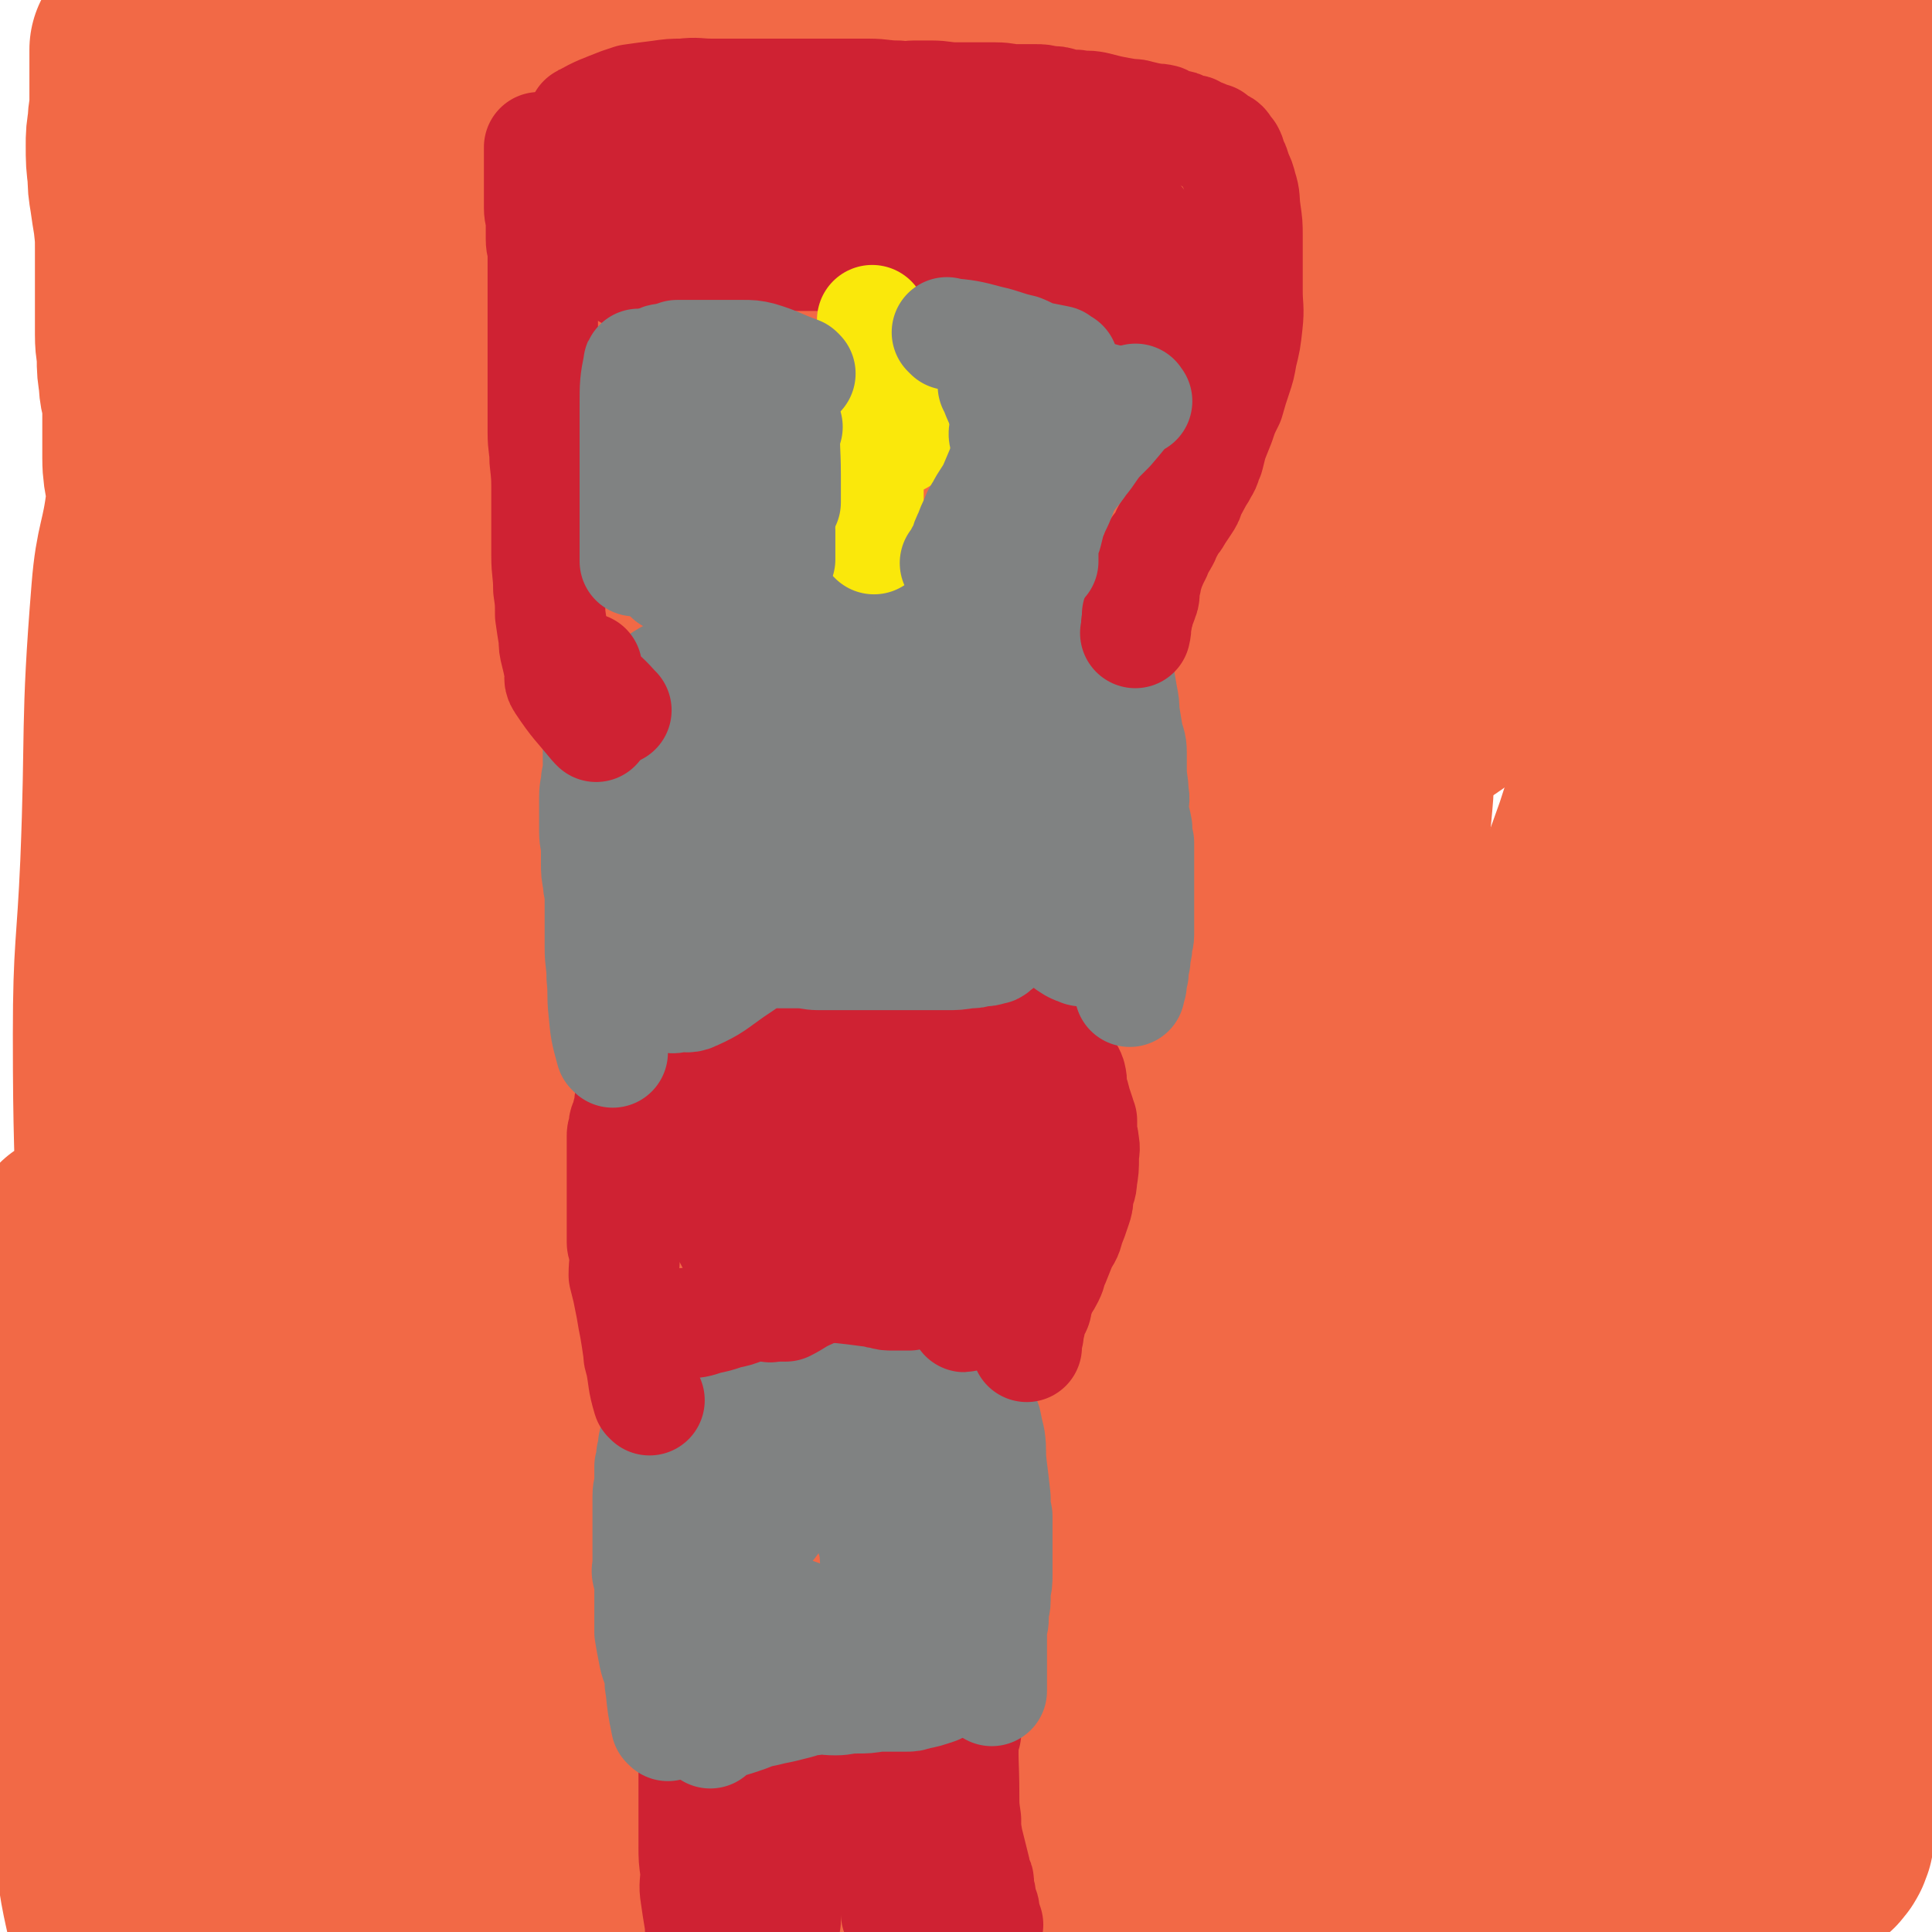 <svg viewBox='0 0 1050 1050' version='1.1' xmlns='http://www.w3.org/2000/svg' xmlns:xlink='http://www.w3.org/1999/xlink'><g fill='none' stroke='#CF2233' stroke-width='36' stroke-linecap='round' stroke-linejoin='round'><path d='M468,498c-1,-1 -2,-1 -1,-1 10,-2 11,-2 22,-2 7,0 7,1 14,1 '/><path d='M470,497c-1,-1 -2,-1 -1,-1 9,-2 10,-1 21,-2 3,0 3,0 6,0 3,0 3,0 6,0 4,0 4,0 8,0 10,0 10,1 19,1 '/></g>
<g fill='none' stroke='#CF2233' stroke-width='60' stroke-linecap='round' stroke-linejoin='round'><path d='M467,412c-1,-1 -2,-1 -1,-1 8,-5 9,-5 18,-9 1,-1 1,-1 3,-1 1,0 1,0 2,0 1,0 1,-1 2,-1 1,0 1,0 1,0 '/><path d='M468,409c-1,-1 -2,-1 -1,-1 8,-4 9,-5 19,-8 3,-1 3,-1 7,-2 2,0 2,1 4,0 1,0 1,-1 2,-1 2,-1 2,0 3,0 2,0 2,0 4,0 2,0 2,0 4,0 1,0 1,0 2,0 1,0 1,0 3,0 1,0 1,0 3,0 0,0 0,0 1,0 5,0 5,0 10,0 '/><path d='M454,300c-1,-1 -2,-1 -1,-1 10,-4 11,-4 23,-6 3,0 3,0 5,0 4,0 4,0 8,0 2,0 2,0 4,0 1,0 1,0 3,0 2,0 2,0 4,0 2,0 2,0 4,0 2,0 2,0 5,0 3,0 3,1 5,1 9,0 9,0 18,0 1,0 1,0 1,0 '/><path d='M459,206c-1,-1 -2,-1 -1,-1 8,-4 9,-5 19,-8 2,-1 3,0 5,0 3,0 3,-1 6,-1 5,0 5,0 10,0 1,0 1,0 2,0 '/><path d='M508,208c-1,-1 -2,-1 -1,-1 12,-4 13,-3 26,-6 4,-1 4,0 8,-1 '/><path d='M477,708c-1,-1 -2,-1 -1,-1 9,-1 10,-1 21,-1 3,0 3,0 7,0 4,0 4,0 8,0 4,0 4,0 8,0 '/><path d='M445,799c-1,-1 -2,-1 -1,-1 14,-1 16,0 32,-1 4,-1 4,-1 8,-2 6,-2 6,-2 12,-3 4,-1 4,-1 8,-1 3,0 3,0 7,0 0,0 0,0 0,0 '/><path d='M453,898c-1,-1 -2,-2 -1,-1 8,6 8,8 18,14 5,3 5,2 11,3 5,1 5,1 10,1 5,0 5,0 11,0 3,0 3,0 7,0 10,-1 10,-1 19,-2 4,-1 4,-1 8,-1 '/></g>
<g fill='none' stroke='#000000' stroke-width='60' stroke-linecap='round' stroke-linejoin='round'><path d='M475,540c-1,-1 -1,-2 -1,-1 -7,7 -8,7 -14,16 -3,4 -2,4 -5,8 -1,3 -1,3 -2,7 -2,3 -1,3 -2,6 -1,2 -2,2 -2,5 0,0 0,0 0,0 '/><path d='M450,611c-1,-1 -2,-2 -1,-1 4,8 5,10 11,19 2,3 2,2 4,4 3,3 3,3 6,6 '/><path d='M472,642c-1,-1 -2,-2 -1,-1 1,9 2,10 4,20 0,2 1,2 1,3 '/><path d='M505,545c-1,-1 -1,-1 -1,-1 '/><path d='M509,546c-1,-1 -2,-2 -1,-1 8,9 9,10 18,20 4,4 3,5 7,9 2,3 2,4 5,7 '/><path d='M551,594c-1,-1 -1,-2 -1,-1 -7,8 -7,9 -13,18 -3,4 -2,4 -5,8 -2,3 -2,3 -4,6 -1,1 -1,1 -2,3 -1,1 0,1 -1,2 -1,1 -1,1 -2,2 -1,1 -1,1 -2,2 0,0 0,0 -1,1 '/><path d='M544,634c-1,-1 -1,-2 -1,-1 -6,7 -6,9 -12,17 -1,1 -2,1 -3,2 -2,1 -2,2 -4,3 -1,0 -1,0 -2,0 '/><path d='M536,631c-1,-1 -1,-1 -1,-1 -11,-7 -14,-5 -22,-12 -4,-4 -2,-6 -2,-12 -1,-3 -1,-3 -1,-6 0,-3 -1,-3 -1,-6 0,-2 0,-2 0,-5 0,-1 0,-1 0,-2 0,-2 0,-2 0,-4 0,0 0,0 0,-1 0,-1 0,-1 0,-2 0,-1 0,-1 0,-1 0,-1 1,0 1,1 1,6 1,6 1,13 0,4 0,4 0,9 0,3 0,3 0,6 0,1 0,1 0,2 0,1 -1,1 -1,3 -1,0 -1,0 -1,1 -1,1 0,1 -1,2 0,1 0,1 -1,1 0,0 0,1 -1,1 0,0 -1,0 -1,0 -1,0 -1,0 -1,0 -1,-1 -1,-1 -1,-2 0,-1 0,-1 0,-2 1,-5 1,-5 3,-9 2,-5 2,-5 4,-9 '/><path d='M489,616c-1,-1 -1,-1 -1,-1 -1,-11 -2,-12 -1,-21 0,-1 1,0 2,0 1,0 1,0 3,0 1,0 1,0 3,0 1,0 1,0 2,0 4,1 4,1 7,3 0,1 0,1 0,2 '/><path d='M517,535c-1,-1 -1,-1 -1,-1 '/><path d='M522,537c-1,-1 -2,-2 -1,-1 10,12 12,12 23,25 4,5 3,6 6,11 3,5 4,5 6,10 3,5 3,5 5,10 1,3 1,3 2,5 '/><path d='M574,619c-1,-1 -1,-2 -1,-1 -10,7 -11,8 -19,17 -5,5 -4,5 -8,11 -2,3 -2,4 -5,7 0,1 0,1 -1,2 '/><path d='M491,643c-1,-1 -1,-1 -1,-1 -10,-4 -10,-4 -19,-8 -2,-1 -1,-2 -2,-3 -2,-3 -2,-2 -4,-5 -1,-1 0,-1 -1,-2 -1,-2 -1,-2 -2,-3 -1,-1 0,-2 -1,-3 -1,-1 -1,-1 -2,-2 0,0 0,-1 0,-1 0,-2 0,-2 -1,-3 0,-1 -1,-1 -1,-2 0,0 0,-1 0,-1 '/><path d='M453,616c-1,-1 -1,-1 -1,-1 -6,-9 -6,-9 -12,-18 -1,-1 -1,-1 -2,-3 0,-1 0,-1 -1,-2 0,-1 0,-1 0,-2 -1,-5 -1,-5 -1,-10 '/><path d='M549,681c-1,-1 -1,-1 -1,-1 -16,-2 -16,-1 -32,-2 -10,-1 -10,0 -19,-1 -5,-1 -5,-2 -9,-2 -5,-1 -5,-1 -9,-1 -4,0 -5,0 -9,0 -2,0 -1,-1 -3,-1 -2,0 -2,0 -3,0 0,0 0,0 0,0 '/><path d='M494,674c-1,-1 -1,-1 -1,-1 -9,-5 -10,-5 -18,-10 -2,-1 -1,-2 -2,-4 -2,-5 -3,-5 -5,-10 -2,-6 -2,-6 -4,-12 -1,-4 -1,-4 -2,-9 -1,-3 0,-3 -1,-7 0,-1 -1,-1 -1,-3 0,-1 0,-1 0,-3 0,0 0,0 0,-1 '/><path d='M573,669c-1,-1 -1,-1 -1,-1 -2,-10 -3,-10 -3,-20 0,-3 1,-2 2,-5 2,-4 2,-4 2,-8 1,-5 1,-5 2,-11 '/></g>
<g fill='none' stroke='#808282' stroke-width='60' stroke-linecap='round' stroke-linejoin='round'><path d='M448,255c-1,-1 -2,-1 -1,-1 9,-1 10,0 21,0 2,0 2,0 4,0 4,0 4,0 7,-1 6,0 6,1 12,0 6,-1 6,-1 12,-2 3,-1 3,-1 7,-1 '/><path d='M499,273c-1,-1 -2,-1 -1,-1 10,-4 11,-4 23,-8 2,0 2,-1 4,-1 4,-1 4,0 9,-1 6,-1 6,-2 12,-3 0,0 0,0 0,0 '/><path d='M466,358c-1,-1 -2,-1 -1,-1 12,-3 14,-2 28,-5 9,-2 9,-3 18,-5 11,-2 11,-1 22,-4 4,-1 4,-1 8,-2 2,-1 2,-1 5,-1 3,0 3,0 6,-1 '/><path d='M478,451c-1,-1 -2,-2 -1,-1 11,0 12,1 25,2 9,1 9,0 17,2 6,1 6,2 12,4 '/><path d='M463,735c-1,-1 -2,-2 -1,-1 9,2 10,3 21,5 3,1 3,0 6,0 4,0 4,0 8,0 6,0 6,0 12,0 '/><path d='M484,854c-1,-1 -2,-2 -1,-1 10,0 11,1 22,2 6,0 6,0 12,-1 9,0 9,0 18,-1 '/><path d='M456,963c-1,-1 -2,-1 -1,-1 12,-1 13,0 27,0 8,0 8,0 15,0 4,0 4,0 7,1 6,0 6,0 12,0 6,0 6,0 12,0 3,0 3,1 6,1 '/></g>
<g fill='none' stroke='#F26946' stroke-width='120' stroke-linecap='round' stroke-linejoin='round'><path d='M733,388c-1,-1 -2,-1 -1,-1 8,-6 9,-7 18,-12 21,-12 21,-12 43,-23 13,-7 13,-7 26,-12 17,-8 18,-7 35,-13 12,-5 12,-5 24,-9 11,-4 11,-4 22,-6 16,-3 16,-2 32,-4 11,-1 11,-1 23,-2 8,0 8,-1 16,-1 6,0 6,0 13,0 9,0 9,0 19,0 13,0 13,0 26,0 '/><path d='M732,629c-1,-1 -2,-1 -1,-1 9,-4 10,-4 21,-7 17,-4 17,-4 35,-7 14,-2 14,-2 29,-2 19,-1 19,-1 39,-1 12,0 12,0 24,0 20,0 20,0 40,1 12,1 12,1 24,3 10,2 11,2 21,6 7,3 7,3 15,7 '/><path d='M761,836c-1,-1 -2,-2 -1,-1 3,9 0,12 7,21 7,9 9,8 19,13 14,7 14,6 29,10 13,3 13,2 26,4 13,3 13,3 25,5 5,1 5,1 9,2 '/><path d='M769,623c-1,-1 -1,-2 -1,-1 -2,14 -2,15 -3,31 -1,22 -1,22 -1,44 0,29 0,29 0,57 0,24 1,24 1,47 0,17 0,17 0,34 0,10 0,10 0,20 0,7 0,7 -1,14 0,3 1,3 0,6 0,1 0,2 -1,2 -1,1 -2,1 -3,0 -12,-18 -15,-17 -22,-38 -15,-39 -14,-40 -23,-82 -10,-49 -10,-50 -15,-99 -4,-39 -3,-39 -4,-79 -1,-32 -2,-32 0,-64 2,-25 2,-25 7,-49 3,-20 4,-20 10,-39 5,-18 6,-18 12,-36 3,-12 3,-12 7,-23 1,-4 1,-4 3,-8 0,-1 0,-1 1,-3 0,0 0,-1 1,0 2,3 4,3 5,8 6,18 7,19 8,37 3,24 2,24 0,47 -1,23 -2,23 -5,46 -2,14 -2,15 -5,29 -3,12 -3,12 -7,24 -2,7 -2,7 -4,14 -1,3 -1,3 -3,6 0,2 -1,2 -2,4 0,1 1,1 0,2 -1,2 -1,1 -2,2 -1,1 -1,2 -2,2 -2,1 -2,0 -4,0 -5,-1 -6,0 -11,-2 -8,-5 -9,-5 -15,-11 -11,-12 -10,-12 -19,-25 -8,-11 -8,-12 -15,-23 -5,-8 -4,-8 -9,-16 -3,-5 -3,-4 -5,-9 -2,-3 -1,-3 -2,-6 -1,-2 -1,-2 -2,-3 -1,-1 -1,-1 -2,-2 -1,-1 0,-1 -1,-2 0,-1 0,-1 0,-1 0,-1 -1,-2 -1,-1 -1,6 0,8 0,16 0,8 0,8 0,17 0,6 0,6 0,12 0,4 0,4 0,8 0,4 0,4 0,7 0,4 0,4 0,7 0,4 0,4 0,8 0,5 -1,5 -1,11 -1,3 -1,3 -1,6 0,2 0,2 0,4 0,1 -1,1 -1,2 0,1 0,1 0,3 0,1 0,1 0,1 0,1 0,1 0,2 0,1 0,0 -1,1 0,1 0,1 0,1 0,1 0,1 0,2 0,0 -1,0 -1,0 -1,0 -1,-1 -2,-1 0,0 -1,0 -1,0 -1,-1 -1,-1 -1,-2 -1,-2 -1,-1 -2,-3 -1,-2 -2,-1 -2,-3 -1,-2 0,-2 -1,-4 -1,-1 -1,-1 -2,-2 -1,-1 -1,-1 -2,-2 0,-1 0,-1 0,-2 0,-1 -1,-1 -1,-2 0,-1 0,-2 0,-3 0,-2 0,-2 -1,-4 0,-2 -1,-2 -1,-4 -1,-2 -1,-2 -1,-5 -1,-2 -1,-2 -1,-3 0,-2 -1,-1 -1,-3 0,-1 0,-1 0,-2 0,-1 0,-1 0,-3 0,-1 -1,-1 -1,-2 0,-1 0,-1 0,-2 0,-2 -1,-1 -1,-3 0,-1 0,-1 0,-3 0,-1 -1,-1 -1,-2 0,0 0,-1 0,-1 0,-2 0,-2 -1,-3 -1,-2 -1,-2 -1,-3 -1,-2 0,-2 -1,-5 0,-1 0,-1 -1,-3 -1,-2 -1,-2 -1,-4 -1,-1 -1,-1 -1,-2 0,-1 -1,-1 -1,-2 0,-1 0,-1 0,-3 0,-1 0,-1 -1,-2 0,-1 0,-1 0,-3 0,-1 0,-1 0,-3 0,-1 0,-1 0,-2 0,-3 0,-3 0,-5 0,-3 0,-3 0,-5 0,-1 0,-1 0,-2 0,-2 0,-2 0,-3 0,-1 0,-1 0,-3 0,-1 0,-1 0,-3 0,-2 1,-2 1,-5 1,-2 1,-2 1,-5 0,-1 0,-1 0,-2 0,-1 0,-1 0,-2 0,-2 0,-2 0,-3 0,-1 1,-1 1,-3 0,-1 0,-1 0,-3 0,-2 1,-2 1,-3 0,-2 0,-2 0,-4 0,-1 1,-1 1,-2 0,-1 0,-1 0,-3 0,-1 1,-1 1,-3 1,0 0,0 0,-1 0,-1 1,-1 1,-3 0,-1 0,-1 1,-2 0,0 0,0 0,-1 0,-2 0,-2 0,-3 0,-1 1,-1 1,-2 0,-1 0,-1 0,-1 0,-2 1,-2 1,-3 0,-1 0,-1 0,-2 0,-1 0,-1 1,-2 0,0 0,0 0,-1 0,-1 0,-1 0,-2 0,-1 0,-1 1,-2 0,0 0,0 0,-1 0,-1 1,-1 1,-3 0,-1 0,-1 0,-1 0,-1 0,-1 0,-2 0,-1 1,-1 1,-2 0,-2 0,-2 0,-4 0,-2 0,-2 1,-4 1,-2 1,-2 1,-4 1,-3 1,-3 1,-5 0,-2 0,-2 1,-4 1,-2 1,-2 1,-4 1,-3 0,-3 0,-5 0,-3 1,-3 1,-5 0,-3 0,-3 0,-5 0,-2 0,-2 0,-5 0,-2 0,-2 0,-3 0,-2 0,-2 0,-3 0,-2 0,-2 0,-3 0,-1 0,-1 0,-2 0,-3 0,-3 0,-5 0,-1 0,-1 0,-2 0,-1 0,-1 0,-2 0,-2 0,-2 0,-4 0,0 -1,0 -1,-1 0,-2 0,-2 0,-4 0,-2 0,-2 0,-4 0,-2 0,-2 0,-4 0,-2 0,-2 0,-3 0,-2 0,-2 0,-3 0,-2 0,-2 0,-4 0,-1 0,-1 0,-2 0,-3 0,-3 0,-5 0,-2 -1,-2 -1,-4 0,-2 0,-2 0,-4 0,-2 0,-2 0,-4 0,-1 0,-1 -1,-3 0,-1 0,-1 -1,-2 0,-1 0,-1 0,-1 0,-2 0,-2 0,-3 0,-1 -1,-1 -1,-2 0,-1 0,-1 0,-3 0,0 -1,0 -1,-1 0,-1 0,-1 0,-2 0,-1 0,-1 0,-2 0,0 0,-1 0,-1 0,-1 -1,-1 -1,-2 0,-1 0,-1 0,-2 0,-1 0,-1 0,-1 0,-1 0,-1 0,-2 0,0 0,0 0,-1 0,-1 0,-1 0,-1 0,-1 -1,-1 -1,-2 0,-1 0,-1 0,-2 0,-1 0,-1 0,-1 0,-1 0,-1 0,-2 0,-1 -1,-1 -1,-2 0,-1 0,-1 0,-2 0,0 0,0 0,-1 0,-2 0,-2 0,-3 0,-1 -1,-1 -1,-2 0,-1 0,-1 0,-3 0,-1 0,-1 0,-2 0,-2 0,-2 0,-3 0,-1 0,-1 -1,-2 0,-1 0,-1 0,-2 0,-4 0,-4 -1,-7 0,-2 0,-2 0,-4 0,-2 0,-2 0,-3 0,-2 0,-2 0,-3 0,-1 0,-1 -1,-2 0,0 0,0 0,-1 0,-2 0,-2 0,-3 0,-1 -1,-1 -1,-2 0,-1 0,-1 0,-1 0,-2 -1,-2 -1,-3 0,-1 -1,-1 -1,-2 0,-1 0,-1 0,-3 0,-1 -1,-1 -1,-2 0,-1 0,-1 0,-2 0,-2 0,-2 -1,-4 0,-2 -1,-2 -1,-4 0,-2 0,-2 0,-4 0,-3 -1,-3 -1,-5 0,-1 0,-1 0,-2 0,-2 -1,-2 -1,-3 0,-2 0,-2 0,-3 0,-1 -1,-1 -1,-2 0,-1 0,-1 -1,-2 0,-1 0,-1 0,-3 0,-1 -1,0 -1,-1 -1,-1 0,-1 0,-2 0,-1 -1,-1 -1,-1 -1,-1 -1,-1 -1,-2 0,-1 0,-1 0,-2 0,0 -1,0 -1,0 0,-1 0,-1 0,-2 0,-1 0,-1 0,-1 0,-1 0,-1 -1,-1 0,0 -1,0 -1,0 0,0 0,-1 0,-1 0,0 -1,0 -1,0 -1,0 -1,0 -1,0 -1,0 -1,0 -1,0 -1,0 0,-1 -1,-1 -1,0 -1,0 -1,0 -1,0 -1,0 -1,0 -1,0 -1,0 -2,0 0,0 0,0 -1,0 -1,0 -1,0 -2,0 0,0 0,0 -1,0 -2,0 -2,0 -3,0 -3,0 -3,0 -6,0 -3,0 -3,0 -5,0 -3,0 -3,0 -7,0 -3,0 -3,0 -7,0 -5,0 -5,-1 -11,-1 -6,0 -6,0 -13,0 -4,0 -4,0 -8,0 -5,0 -5,0 -11,0 -4,0 -4,0 -7,0 -2,0 -2,0 -4,0 -3,0 -3,0 -6,-1 -2,0 -2,0 -4,0 -1,0 -1,-1 -3,-1 -1,-1 -1,-1 -2,-1 -1,0 -1,0 -2,0 -1,0 -1,0 -2,-1 0,0 0,0 0,-1 '/><path d='M513,166c-1,-1 -1,-1 -1,-1 -10,-3 -10,-3 -20,-5 -3,-1 -3,-1 -6,-2 -2,0 -2,-1 -4,-1 -3,-1 -3,-1 -6,-2 -1,-1 -1,-1 -2,-2 -2,-1 -2,0 -4,-1 -2,-1 -2,-1 -4,-1 -1,-1 -1,-1 -2,-2 -1,-1 -1,-1 -2,-2 -1,-1 -2,-1 -3,-3 -1,-3 -1,-3 -2,-6 0,-2 0,-2 0,-4 0,-1 0,-2 0,-3 0,-1 0,-1 0,-2 2,-3 1,-3 4,-5 9,-7 9,-7 20,-13 10,-5 10,-6 20,-9 23,-6 24,-5 47,-10 16,-2 16,-2 32,-3 15,-2 15,-2 30,-2 16,-1 16,-1 32,1 16,2 16,2 32,6 19,4 19,3 38,9 14,5 13,6 27,13 13,7 14,6 26,15 11,9 11,9 19,20 14,18 14,18 25,38 5,8 3,9 6,19 4,15 6,15 8,30 2,20 3,21 0,40 -3,17 -8,16 -14,33 -4,13 -3,13 -8,27 -4,11 -4,11 -9,22 -3,6 -3,6 -6,11 -1,4 -1,4 -3,7 -1,2 -1,2 -3,3 -1,1 -1,1 -2,1 -3,-1 -5,0 -7,-3 -16,-30 -20,-30 -30,-63 -10,-32 -8,-33 -10,-66 -1,-34 0,-34 4,-68 4,-29 4,-29 11,-57 6,-26 7,-25 14,-50 5,-16 4,-16 9,-31 2,-5 2,-5 5,-10 0,-1 0,-1 1,-2 1,-1 1,-2 2,-1 2,11 3,12 4,26 2,26 4,26 1,52 -3,32 -6,31 -12,63 -6,25 -6,25 -12,50 -6,23 -4,24 -11,46 -6,18 -7,18 -15,34 -4,9 -5,9 -11,18 -3,4 -3,5 -6,9 0,2 0,2 -2,3 0,1 0,1 -1,1 -3,0 -4,2 -6,0 -7,-6 -10,-6 -12,-15 -8,-28 -9,-29 -9,-59 1,-34 2,-35 11,-68 7,-28 10,-28 22,-55 6,-12 6,-12 13,-24 3,-5 3,-5 7,-9 5,-5 5,-5 12,-9 8,-4 9,-4 18,-6 11,-2 11,-2 22,-1 14,1 14,3 27,6 19,5 19,5 38,10 13,3 13,3 25,6 3,1 3,0 7,1 1,0 1,1 2,1 1,1 2,0 3,1 1,0 1,0 1,1 -1,3 -1,4 -4,7 -21,14 -22,14 -44,26 -27,14 -28,12 -56,26 -24,13 -23,14 -48,26 -14,7 -14,8 -29,13 -12,5 -13,4 -26,7 -5,1 -5,0 -10,0 -8,-1 -9,0 -16,-2 -3,-1 -3,-2 -6,-4 -2,-2 -3,-2 -5,-5 -4,-9 -5,-10 -5,-20 0,-16 1,-16 6,-32 5,-14 5,-14 13,-27 6,-10 6,-10 15,-18 16,-15 17,-16 35,-28 13,-9 13,-9 28,-14 19,-6 19,-5 39,-9 18,-3 18,-4 37,-5 15,-1 15,0 29,1 13,1 13,1 26,4 8,1 8,2 17,5 10,3 10,2 21,6 6,2 6,3 12,6 4,2 4,2 8,4 2,1 2,1 3,2 1,1 1,0 3,1 1,0 2,1 2,2 -1,0 -2,0 -3,0 -36,-3 -36,-3 -72,-6 0,0 0,0 -1,0 '/><path d='M683,32c-1,-1 -2,-1 -1,-1 10,-2 11,-2 22,-2 24,0 24,0 48,2 25,1 25,1 50,4 20,3 20,4 41,8 18,3 18,2 37,6 22,3 21,4 43,8 14,3 14,2 28,5 9,2 9,2 17,5 3,1 3,2 5,3 3,3 4,2 6,5 7,12 8,13 12,27 4,13 4,14 5,28 1,23 4,24 -1,46 -8,31 -14,30 -25,61 -9,22 -7,23 -15,46 -6,19 -8,18 -14,37 -3,11 -3,11 -6,22 -1,6 -1,6 -2,13 -1,8 0,8 -1,16 -1,4 -2,4 -2,8 -1,3 0,3 -1,6 0,1 -1,2 -2,1 -9,-25 -10,-26 -17,-53 -9,-38 -11,-38 -15,-76 -3,-35 -2,-35 0,-70 2,-26 2,-27 9,-52 4,-16 4,-17 13,-30 12,-18 14,-17 28,-33 12,-12 13,-11 25,-23 9,-9 9,-10 18,-19 5,-5 6,-5 12,-10 3,-3 3,-3 6,-6 2,-1 2,-1 3,-2 2,-1 1,-2 3,-3 1,-1 1,-1 2,-1 7,3 9,2 14,8 9,13 9,14 13,30 7,31 6,32 8,64 2,39 1,39 0,78 0,34 4,35 -3,67 -6,31 -14,29 -23,59 -8,26 -6,27 -12,54 -4,20 -4,20 -7,41 -2,12 -2,12 -2,24 -1,10 -1,10 -1,20 0,9 0,9 0,18 0,3 0,3 0,6 0,1 1,4 0,3 -16,-28 -18,-30 -34,-62 -13,-24 -13,-24 -23,-50 -6,-17 -7,-17 -11,-35 -4,-20 -4,-20 -6,-40 -2,-16 -1,-16 -1,-33 0,-22 0,-22 1,-43 0,-11 0,-11 1,-21 0,-6 1,-6 1,-11 0,-1 0,-1 0,-1 0,-1 0,-2 0,-1 -4,28 -3,29 -8,58 -6,38 -9,38 -13,76 -6,49 -7,49 -8,98 -3,70 -2,70 -1,139 0,20 2,20 4,40 8,80 10,80 16,159 3,32 2,32 1,64 0,11 -2,11 -4,21 -1,3 1,4 -1,6 -1,2 -2,2 -5,2 -14,2 -17,7 -28,1 -19,-10 -22,-13 -32,-33 -18,-40 -21,-42 -25,-87 -5,-65 -4,-67 7,-132 12,-72 16,-72 40,-140 15,-46 14,-48 39,-90 16,-27 21,-25 43,-49 2,-2 3,-1 6,-2 1,0 1,0 3,0 2,0 3,-1 4,1 7,14 8,15 11,31 6,29 7,30 7,60 0,40 0,41 -5,81 -7,51 -11,51 -19,102 -7,53 -8,53 -11,107 -3,63 -3,63 -1,125 0,13 4,13 6,25 3,14 2,15 4,28 0,1 1,3 1,2 -10,-35 -12,-37 -21,-74 -13,-50 -16,-49 -24,-99 -10,-63 -10,-64 -11,-127 -1,-51 -4,-53 8,-102 10,-42 14,-42 34,-81 14,-26 15,-26 33,-49 6,-7 7,-7 15,-11 3,-1 4,-2 7,0 9,4 12,3 17,11 12,21 14,22 19,46 6,37 4,38 3,76 -1,46 -2,46 -8,91 -7,55 -10,55 -18,110 -6,46 -5,46 -10,92 -3,35 -4,35 -7,70 -2,25 -2,25 -3,50 0,6 0,6 0,13 0,2 0,3 0,5 0,1 -1,1 -1,2 0,1 0,1 0,2 0,0 0,2 0,1 2,-25 3,-26 5,-53 3,-33 3,-33 4,-66 1,-32 0,-32 1,-64 0,-28 0,-28 0,-55 0,-21 0,-21 0,-41 -1,-15 -2,-15 -2,-29 -1,-20 -1,-20 -1,-39 0,-10 0,-10 0,-21 0,-4 0,-4 0,-8 0,-1 0,-1 0,-2 0,-1 0,-3 0,-2 6,8 9,8 13,19 9,29 10,30 13,60 4,33 2,33 0,66 -3,42 -5,42 -11,83 -6,47 -7,47 -14,93 -4,37 -5,37 -8,74 -2,25 -1,25 -2,49 0,7 0,7 0,13 0,4 0,4 0,8 0,2 0,2 0,4 0,1 0,1 0,2 0,2 0,2 0,3 0,1 0,1 0,2 0,1 0,1 -1,2 0,1 0,1 0,1 0,1 -1,1 -1,2 -2,2 -1,2 -3,3 -8,3 -9,3 -17,5 -10,3 -10,4 -19,5 -16,2 -16,1 -32,2 -21,2 -21,2 -42,4 -22,1 -22,0 -44,1 -24,0 -24,-2 -48,0 -25,2 -25,3 -51,6 -13,2 -13,2 -26,4 -10,1 -10,1 -21,2 -8,1 -8,1 -16,2 -5,0 -5,0 -10,0 -4,0 -4,0 -8,1 -2,0 -2,1 -4,2 -1,0 -1,0 -2,0 -2,0 -2,0 -3,1 -1,0 -1,1 -2,1 -1,0 -1,0 -3,0 -1,0 0,1 -1,1 -1,1 -1,1 -3,1 -3,0 -3,0 -6,1 -3,0 -3,0 -6,0 -5,1 -5,1 -10,2 -2,1 -2,1 -5,1 -2,0 -2,0 -4,0 -3,0 -3,0 -6,0 -3,0 -3,0 -6,0 -4,0 -4,0 -7,0 -4,0 -4,1 -7,1 -3,0 -3,0 -6,0 -3,0 -3,0 -7,0 -3,0 -3,0 -6,0 -4,0 -4,0 -9,0 -7,0 -7,-1 -15,-1 -7,-1 -7,-1 -14,-1 -9,0 -9,0 -18,0 -7,0 -7,0 -14,0 -6,0 -6,0 -13,0 -7,0 -7,0 -14,0 -8,0 -8,1 -16,1 -7,0 -7,0 -13,0 -7,0 -7,0 -13,0 -6,0 -6,0 -12,0 -4,0 -4,0 -9,0 -6,0 -6,0 -13,-1 -7,-1 -7,-1 -15,-2 -8,-1 -8,-1 -17,-2 -9,0 -9,1 -17,0 -5,0 -5,-1 -9,-1 -6,-1 -6,0 -12,-1 -7,-1 -7,-1 -13,-2 -8,-1 -8,0 -15,-1 -7,0 -7,-1 -14,-2 -7,0 -7,1 -14,0 -5,-1 -5,-1 -10,-2 -5,-1 -5,0 -11,-1 -6,-1 -6,-1 -11,-2 -8,0 -8,1 -15,0 -7,-1 -6,-1 -13,-2 -4,-1 -4,-1 -9,-1 -3,0 -3,0 -7,0 -4,0 -4,-1 -9,-1 -4,-1 -4,-1 -9,-1 -3,-1 -3,0 -6,-1 -2,0 -2,0 -5,-1 -2,0 -2,0 -4,-1 -1,0 -1,-1 -2,-1 -5,-1 -5,0 -9,-1 -3,-1 -3,-1 -6,-2 -3,-1 -3,0 -6,-1 -3,0 -3,-1 -6,-1 -3,0 -3,1 -6,0 -3,0 -3,-2 -5,-2 -2,-1 -2,0 -5,0 -1,0 -1,-1 -2,-1 -1,0 -1,0 -3,0 -1,0 -1,0 -1,-1 -1,-1 -1,-1 -2,-2 -2,-2 -2,-1 -4,-3 -3,-3 -3,-3 -5,-7 -4,-4 -3,-4 -6,-9 -2,-2 -2,-2 -4,-4 -3,-4 -3,-4 -6,-8 -3,-4 -3,-4 -6,-8 -4,-4 -4,-4 -7,-9 -3,-4 -3,-4 -6,-8 -2,-4 -2,-4 -4,-7 -2,-4 -2,-4 -4,-8 -1,-3 -1,-3 -3,-7 -1,-6 -2,-6 -3,-12 0,-5 0,-5 0,-11 0,-9 -1,-9 0,-19 2,-15 2,-15 5,-30 5,-22 5,-22 11,-44 4,-13 4,-13 8,-27 2,-4 2,-4 4,-9 1,-2 1,-2 2,-5 1,-1 1,-1 1,-1 1,-1 1,-1 2,-1 2,0 2,0 4,0 6,1 8,-1 12,3 10,9 13,10 17,23 7,26 5,27 6,54 1,29 1,29 -2,58 -4,31 -6,31 -13,62 -5,23 -5,23 -11,45 -3,12 -2,12 -5,23 -2,6 -2,6 -4,11 0,2 0,2 -1,4 -1,1 -1,1 -2,2 0,1 -1,0 -1,1 -1,1 0,1 -1,2 -1,0 -1,1 -2,0 -2,-4 -2,-4 -3,-9 -5,-24 -6,-24 -9,-49 -4,-41 -3,-41 -5,-82 -1,-36 0,-36 -1,-73 -1,-33 -2,-32 -4,-65 -1,-26 0,-26 -1,-51 -1,-18 -2,-17 -3,-35 -1,-7 0,-7 0,-15 0,-2 0,-2 0,-3 0,-2 -1,-1 -1,-3 0,0 0,0 0,-1 0,-1 0,-2 0,-1 2,6 3,7 4,15 5,26 4,26 8,51 3,28 3,28 7,56 5,30 4,31 11,60 5,21 6,21 13,42 5,14 5,14 11,28 2,5 2,5 3,10 1,2 2,2 3,5 0,1 0,1 0,2 0,1 0,3 0,2 -11,-32 -15,-32 -22,-67 -9,-46 -7,-47 -10,-94 -3,-54 0,-54 -1,-108 -1,-57 -2,-57 -2,-115 0,-46 2,-46 4,-92 3,-74 0,-74 6,-148 2,-25 5,-24 8,-49 1,-12 -2,-12 -2,-24 0,-9 0,-9 0,-17 0,-7 0,-7 0,-14 -1,-6 -2,-6 -2,-12 -1,-6 -1,-6 -1,-11 0,-6 -1,-6 -1,-13 0,-7 0,-7 0,-14 0,-7 0,-7 0,-15 0,-8 0,-8 0,-17 0,-8 0,-8 -1,-17 -1,-6 -1,-6 -2,-13 -1,-6 -1,-6 -1,-11 -1,-8 -1,-8 -1,-16 0,-5 0,-5 1,-11 0,-6 1,-6 1,-12 0,-4 0,-4 0,-9 0,-4 0,-4 0,-7 0,-3 0,-3 0,-6 0,-1 0,-1 0,-2 0,-1 0,-1 0,-2 0,-1 0,-1 0,-2 0,-1 0,-1 0,-1 4,-2 4,-2 8,-2 11,0 11,0 22,0 15,0 15,0 30,0 30,0 30,1 59,-1 29,-2 30,-2 59,-6 31,-5 31,-6 61,-13 31,-8 30,-9 61,-17 31,-8 31,-8 63,-16 21,-5 21,-5 42,-9 13,-2 13,-2 26,-3 11,0 11,0 23,0 19,0 19,-1 39,0 17,1 17,3 34,5 17,2 17,1 34,4 16,4 16,4 31,9 12,4 12,5 23,9 11,5 11,5 22,10 10,4 10,5 20,10 9,5 8,6 18,10 9,5 9,4 19,8 7,4 7,4 15,7 0,0 0,1 1,1 1,1 1,0 2,1 1,0 1,0 2,1 1,1 1,1 2,2 0,0 0,0 0,1 0,1 0,1 0,1 -2,2 -2,3 -4,3 -9,2 -9,1 -18,2 -16,0 -16,2 -33,0 -34,-4 -34,-7 -69,-12 -31,-4 -31,-3 -63,-6 -33,-2 -33,-2 -66,-3 -30,-1 -30,-1 -59,-1 -23,0 -23,-1 -47,1 -6,1 -6,2 -12,4 -7,2 -8,2 -14,4 -10,3 -10,4 -19,7 -12,5 -12,4 -24,9 -14,5 -13,6 -27,12 -12,4 -12,4 -24,8 -9,4 -9,4 -19,8 -6,2 -6,2 -11,4 -3,1 -3,2 -5,2 0,1 -1,0 -1,0 -1,0 -1,1 -1,2 -1,0 -1,1 0,1 20,5 21,7 42,9 32,3 32,2 65,2 39,0 39,-2 77,-3 44,-1 44,1 87,0 33,-1 33,-3 65,-4 19,0 19,0 38,3 7,0 6,1 13,3 3,1 3,1 6,2 1,0 1,0 3,0 1,0 0,1 1,1 1,0 1,0 2,1 0,0 0,0 1,1 0,0 0,0 0,0 0,1 1,1 0,1 -2,1 -2,0 -5,1 -5,0 -5,1 -10,1 -7,1 -7,0 -15,0 -10,0 -10,0 -21,0 -21,0 -22,-1 -43,1 -17,2 -17,3 -35,6 -21,4 -21,4 -43,9 -10,2 -10,2 -19,4 -11,3 -11,3 -23,5 -12,1 -12,0 -24,1 -9,1 -9,2 -18,3 -10,1 -11,0 -21,1 -11,1 -11,1 -22,2 -10,2 -10,2 -20,3 -9,1 -9,1 -17,2 -7,2 -7,2 -14,4 -7,2 -8,1 -15,3 -8,1 -8,1 -17,3 -6,2 -6,2 -13,4 -8,1 -8,1 -17,2 -7,1 -7,1 -13,3 -7,1 -7,1 -13,2 -5,1 -5,1 -10,2 -6,1 -6,1 -13,2 -4,1 -4,1 -7,2 -5,1 -5,1 -10,2 -5,1 -5,1 -10,2 -4,0 -4,-1 -9,0 -6,1 -6,1 -12,2 -6,2 -6,2 -12,4 -7,2 -7,2 -14,3 -7,1 -7,0 -14,1 -3,1 -3,2 -6,2 -2,1 -2,0 -4,0 -1,0 -1,0 -2,0 -1,0 -1,0 -1,0 -1,0 0,-1 0,-1 3,-5 3,-5 6,-10 9,-10 9,-10 19,-19 17,-16 16,-17 35,-30 25,-18 24,-19 52,-33 25,-13 26,-11 53,-20 19,-7 19,-6 38,-10 13,-3 13,-3 26,-4 5,0 5,0 10,1 4,1 5,1 9,3 2,1 1,2 3,4 4,5 4,4 8,9 3,5 3,6 6,12 2,5 3,5 4,10 2,5 2,5 2,10 0,4 0,4 0,9 0,3 0,3 0,5 0,2 0,2 0,5 -1,2 -1,2 -2,4 0,1 0,2 0,3 -1,2 -1,2 -2,4 0,1 0,2 0,3 -1,5 -2,4 -3,9 -1,2 0,2 -1,4 0,1 -1,1 -1,2 -1,2 -1,2 -2,5 -1,2 -1,2 -2,5 -1,2 -1,2 -1,4 -2,6 -2,7 -4,12 -1,3 -2,3 -3,5 -2,3 -2,3 -4,6 -2,3 -2,3 -5,6 -7,7 -8,6 -15,13 -9,9 -10,8 -17,18 -14,17 -13,18 -25,36 -7,11 -8,10 -14,21 -5,9 -5,9 -9,19 -3,6 -5,6 -6,12 -2,9 0,9 0,18 0,6 1,6 0,12 -1,7 -1,7 -3,14 -2,11 -1,11 -4,22 -3,12 -4,11 -6,23 -3,13 -3,13 -5,25 -1,9 -1,9 -1,18 0,10 0,10 0,21 0,9 -1,9 0,18 0,5 1,5 2,10 0,2 0,2 1,4 0,2 0,2 1,3 0,1 0,1 0,1 0,1 1,3 1,2 3,-11 3,-13 4,-26 3,-26 3,-26 5,-53 1,-30 -1,-31 0,-61 1,-25 3,-25 3,-51 0,-20 0,-20 -2,-39 -1,-12 -2,-12 -5,-23 -3,-9 -4,-8 -7,-17 -4,-9 -4,-9 -8,-18 -1,-2 -2,-2 -3,-5 -1,-2 0,-2 -1,-4 0,-1 0,-1 0,-2 0,0 0,-1 0,-1 0,-1 -1,-2 -1,-1 -1,1 0,2 0,5 0,27 1,27 0,55 -1,38 -2,38 -3,77 -2,42 -2,42 -2,83 -1,40 -1,40 -1,80 0,35 1,35 2,70 1,29 1,29 1,57 0,20 1,20 0,41 -1,8 -2,8 -3,16 -1,2 0,3 -1,5 0,1 -1,1 -2,1 -7,-3 -10,0 -13,-7 -19,-32 -23,-33 -32,-69 -14,-57 -10,-59 -14,-118 -6,-66 0,-66 -5,-132 -7,-82 -10,-82 -19,-163 -1,-8 -1,-8 -2,-16 0,-2 0,-5 0,-3 7,27 10,30 14,61 5,39 3,40 4,80 1,137 1,139 -1,275 0,2 -4,-2 -4,0 -3,57 -1,59 -3,119 0,38 0,39 -1,77 -2,32 -2,32 -5,64 -1,15 -2,15 -4,29 -1,4 -1,4 -2,7 0,0 0,0 -1,1 -1,1 -1,1 -1,2 -1,0 -1,0 -1,0 1,-38 -5,-40 3,-77 12,-56 19,-54 37,-109 15,-47 16,-46 30,-94 10,-32 9,-32 16,-65 4,-21 3,-21 5,-42 1,-7 1,-7 2,-15 0,-2 0,-2 0,-5 0,-1 0,-1 1,-2 0,0 0,0 1,0 0,0 0,0 0,0 2,18 2,18 2,36 0,34 -1,34 -3,69 -3,38 -5,38 -7,76 -2,42 -2,43 -2,85 0,36 -1,37 1,73 1,30 1,30 5,60 2,16 3,16 5,32 1,3 1,3 1,7 0,2 0,2 0,4 0,1 0,1 0,2 0,0 0,0 0,1 0,1 0,1 0,2 0,0 0,0 -1,0 -1,1 -1,1 -2,1 0,0 -1,0 -1,0 -1,0 -2,0 -2,-1 -5,-9 -6,-9 -9,-18 -6,-17 -7,-17 -8,-35 -2,-28 -2,-28 3,-56 6,-34 7,-34 17,-68 9,-28 11,-27 20,-55 4,-12 4,-12 7,-24 1,-5 1,-5 3,-9 0,-2 0,-2 1,-4 0,-1 0,-2 1,-3 0,0 0,0 1,0 0,-1 0,-2 0,-1 2,0 3,0 3,2 3,22 6,23 3,46 -4,32 -10,31 -17,63 -7,34 -7,34 -10,69 -4,32 -3,32 -4,64 -1,22 -1,22 -1,44 0,10 0,10 0,20 0,3 0,3 0,6 0,1 0,1 0,3 0,1 0,1 0,2 0,0 -1,0 -1,0 -4,0 -4,1 -7,0 -7,-2 -8,-1 -14,-5 -7,-4 -7,-4 -13,-10 -9,-7 -10,-7 -17,-16 -8,-12 -8,-13 -13,-27 -7,-16 -7,-17 -10,-34 -3,-18 -3,-18 -4,-36 -1,-16 0,-16 1,-32 0,-8 1,-8 2,-15 1,-4 1,-4 2,-8 0,-1 0,-1 1,-2 6,-4 6,-5 12,-7 18,-6 19,-6 38,-8 15,-1 17,-3 31,1 11,4 10,7 19,15 17,17 18,16 32,34 14,17 14,17 24,36 8,15 7,16 13,32 4,12 5,12 8,24 4,13 4,13 6,27 2,8 1,8 2,15 1,8 1,8 2,16 1,6 1,6 2,12 0,4 0,4 1,8 0,3 0,3 0,5 0,2 0,2 0,4 0,0 0,0 0,1 0,2 0,2 0,3 0,1 0,1 0,2 0,1 0,1 0,2 0,0 0,0 0,0 0,1 0,1 0,2 0,0 -1,0 -1,0 -1,1 -1,0 -2,0 -1,-1 -1,-1 -1,-3 -2,-5 -2,-5 -3,-10 -2,-7 -1,-7 -2,-13 0,-3 0,-3 0,-5 0,-2 0,-2 0,-4 0,0 0,0 0,-1 '/><path d='M384,1020c-1,-1 -1,-1 -1,-1 -2,-10 -2,-10 -3,-20 0,-2 0,-2 0,-4 0,-3 0,-3 0,-5 0,-3 0,-3 0,-5 0,-3 0,-3 0,-7 0,-5 0,-5 0,-9 0,-5 0,-5 0,-10 0,-4 0,-4 0,-9 0,-3 1,-3 1,-6 0,-4 0,-4 0,-7 0,-4 0,-4 0,-8 0,-3 0,-3 0,-6 0,-2 0,-2 0,-5 0,-1 1,-1 1,-3 0,-2 0,-2 0,-4 0,-2 0,-2 0,-4 0,-2 0,-2 0,-3 0,-2 0,-2 0,-4 0,-4 1,-4 1,-8 0,-1 0,-1 0,-3 0,-2 0,-2 0,-4 0,-3 0,-3 0,-5 0,-3 0,-3 0,-6 0,-1 0,-1 0,-3 0,-2 0,-2 0,-3 0,-2 0,-2 0,-4 0,-2 0,-2 0,-5 0,-2 0,-2 0,-3 0,-4 0,-4 0,-8 0,-2 0,-2 0,-3 0,-3 0,-3 0,-6 0,-2 0,-2 0,-3 0,-2 0,-2 0,-4 0,-1 0,-1 0,-2 0,-2 0,-2 0,-4 0,-1 0,-1 0,-3 0,-2 0,-2 0,-4 0,-2 -1,-2 -1,-5 0,-2 0,-2 0,-5 0,-3 0,-3 -1,-5 0,-3 0,-3 -1,-6 -1,-3 -1,-3 -1,-6 -1,-3 0,-3 -1,-5 0,-1 -1,-1 -1,-2 0,-3 0,-3 0,-6 0,-1 0,-1 0,-3 0,-2 -1,-2 -1,-4 0,-1 0,-1 0,-2 0,-1 0,-1 0,-3 0,-1 0,-1 0,-2 0,-1 -1,-1 -1,-2 0,-1 0,-1 0,-2 0,-2 0,-2 0,-3 0,-3 0,-3 0,-5 0,-1 0,-1 0,-2 0,-2 -1,-1 -1,-3 0,-1 0,-1 0,-3 0,0 0,0 0,-1 0,-1 0,-2 0,-3 0,-1 -1,-1 -1,-2 0,-1 0,-1 0,-3 0,0 0,0 0,-1 0,-1 0,-1 0,-2 0,-1 -1,-1 -1,-3 0,0 0,0 0,-1 0,-2 0,-2 0,-3 0,-1 -1,0 -1,-1 -1,-2 0,-3 0,-5 0,-3 0,-3 0,-6 0,-3 0,-3 0,-6 0,-3 0,-3 0,-6 0,-3 -1,-3 -1,-7 0,-2 0,-2 0,-4 0,-3 0,-3 0,-6 0,-2 0,-2 0,-4 0,-2 0,-2 0,-4 0,-2 0,-2 0,-3 0,-1 0,-1 0,-2 0,-2 0,-2 0,-4 0,-2 0,-2 0,-4 0,-2 0,-2 0,-3 0,-2 0,-2 0,-4 0,-4 -1,-4 -1,-7 0,-2 0,-2 0,-4 0,-3 0,-3 0,-6 0,-3 0,-3 0,-7 0,-2 0,-2 0,-5 0,-2 -1,-2 -1,-5 0,-3 0,-3 0,-6 0,-2 0,-2 0,-5 0,-3 0,-3 0,-6 0,-3 0,-3 0,-5 0,-3 0,-3 0,-5 0,-3 0,-3 0,-5 0,-2 0,-2 0,-5 0,-2 0,-2 0,-5 0,-3 0,-3 0,-6 0,-4 0,-4 0,-8 0,-2 0,-2 0,-5 0,-4 0,-4 0,-9 0,-2 0,-2 0,-5 0,-4 0,-4 0,-9 0,-5 1,-5 1,-9 0,-4 0,-4 0,-8 0,-4 0,-4 0,-8 0,-5 0,-5 0,-9 0,-5 0,-5 0,-9 0,-4 0,-4 0,-9 0,-5 1,-5 1,-9 0,-6 0,-6 0,-11 0,-6 1,-6 1,-12 0,-3 0,-3 0,-7 0,-3 1,-3 1,-6 0,-1 0,-1 0,-2 0,-3 1,-3 1,-5 0,-2 0,-2 0,-5 0,-1 0,-1 1,-3 0,-2 0,-2 0,-5 0,-2 1,-2 1,-4 0,-3 0,-3 1,-6 0,-5 1,-5 1,-9 1,-5 0,-5 0,-9 0,-5 1,-5 2,-10 0,-4 0,-4 0,-8 0,-5 0,-5 0,-10 0,-4 1,-4 1,-9 0,-3 0,-3 0,-5 0,-2 0,-2 0,-5 0,-2 0,-2 0,-4 0,-3 0,-3 0,-6 0,-2 0,-2 0,-4 0,-2 0,-3 0,-5 0,-2 1,-1 1,-3 0,-1 0,-1 0,-3 0,-1 0,-1 0,-2 0,-1 0,-1 0,-2 0,0 0,0 0,-1 0,-1 0,-1 0,-2 0,-1 0,-1 0,-3 0,-1 0,-1 0,-1 0,-1 0,-1 0,-2 0,0 0,0 0,-1 0,-1 0,-1 0,-3 0,-1 0,-1 0,-1 0,-1 1,-1 1,-1 '/><path d='M406,255c-1,-1 -1,-1 -1,-1 -4,-11 -3,-11 -6,-21 0,-1 0,-1 -1,-1 -1,-1 -1,0 -2,-1 0,0 0,0 -1,-1 0,0 0,0 0,0 -1,-1 -1,-1 -1,-1 -1,1 -2,1 -2,3 -2,8 -2,8 -4,16 -1,8 -1,8 -2,16 0,6 1,6 0,12 0,1 0,1 -1,3 '/><path d='M420,412c-1,-1 -1,-2 -1,-1 -3,10 -3,11 -4,22 0,4 0,4 0,8 0,4 0,4 0,7 0,5 0,5 0,9 0,2 0,2 0,3 '/><path d='M422,467c-1,-1 -1,-2 -1,-1 -2,11 -2,12 -3,24 -1,4 -1,4 -1,8 -1,3 -1,3 -1,7 -1,1 -1,1 -1,3 0,1 0,1 0,2 '/><path d='M305,500c-1,-1 -1,-2 -1,-1 -7,17 -8,18 -13,37 -5,14 -5,14 -8,29 -2,14 -1,14 -2,29 0,15 -1,15 0,31 2,28 3,27 5,55 1,8 1,9 2,17 1,5 1,5 3,10 1,6 1,6 3,12 0,0 0,0 0,1 '/><path d='M632,641c-1,-1 -1,-2 -1,-1 -2,16 -1,17 -3,34 -1,5 -2,5 -3,10 -1,4 -2,4 -3,8 -1,5 -1,5 -2,11 -1,5 -1,5 -2,11 0,4 -1,4 -1,9 -1,1 0,1 0,3 0,2 -1,2 -1,3 0,1 0,1 0,2 0,1 -1,1 -1,3 0,1 0,1 0,1 0,1 0,1 0,2 0,1 -1,1 -1,2 0,1 0,1 0,3 0,0 0,0 0,1 0,0 0,0 0,1 0,0 -1,0 -1,1 0,1 0,1 0,1 0,1 0,1 0,3 0,0 0,0 0,0 -1,1 -1,1 -1,2 -1,0 0,0 0,1 0,1 0,1 -1,2 0,1 0,1 -1,2 0,0 0,1 0,1 0,1 -1,1 -1,2 -1,1 -1,1 -1,2 0,1 0,1 0,2 0,0 -1,0 -1,0 0,1 0,1 0,2 0,1 -1,0 -1,1 0,0 0,0 -1,1 0,1 0,1 0,1 0,1 0,1 0,1 0,1 -1,0 -1,1 0,0 0,1 0,1 0,0 -1,0 -1,0 -1,0 -1,0 -1,1 -1,0 -1,1 -1,1 0,0 0,0 -1,0 -1,0 -1,0 -1,0 -1,0 -1,0 -1,0 -1,0 -1,0 -2,0 -1,0 -1,-1 -2,-2 0,0 0,0 -1,0 -1,0 -1,0 -2,-1 -1,-1 -1,-1 -1,-1 -1,-1 -1,-1 -1,-1 -1,-1 -1,-1 -1,-1 -1,0 -1,-1 -1,0 0,0 0,0 0,1 0,3 0,3 0,6 0,6 0,6 0,12 0,4 0,4 0,8 0,4 0,4 0,7 0,2 0,2 1,4 0,2 0,2 1,4 0,3 0,3 1,7 0,4 1,4 1,8 1,5 2,5 2,9 1,3 1,3 1,6 0,3 0,3 1,5 0,2 0,2 1,4 0,1 1,1 1,2 1,2 0,2 0,3 0,1 1,1 1,3 0,2 0,2 0,4 0,2 0,2 0,4 0,1 0,1 0,3 0,0 1,0 1,1 0,2 0,2 0,5 0,3 0,3 0,6 0,3 0,3 0,6 0,5 0,5 0,9 0,3 0,3 0,7 0,2 0,2 0,5 0,3 1,3 1,5 1,3 0,3 0,5 0,3 0,3 0,6 0,2 1,2 1,5 0,3 0,3 0,5 0,2 1,2 1,3 0,2 0,2 0,4 0,1 0,1 1,2 0,1 0,1 0,2 0,1 0,1 0,2 0,1 0,1 0,2 0,1 0,1 0,2 0,1 1,1 1,1 1,1 1,1 1,1 4,1 4,1 8,1 8,0 9,2 16,-1 11,-3 12,-3 20,-10 12,-10 11,-11 20,-23 13,-17 13,-17 25,-35 12,-19 12,-19 23,-39 7,-13 7,-13 13,-26 5,-9 4,-10 8,-19 3,-7 3,-7 5,-14 2,-5 1,-6 2,-11 1,-4 1,-4 2,-7 1,-5 0,-5 1,-9 1,-1 1,-1 1,-2 0,-1 1,-1 1,-2 0,-1 0,-1 0,-2 0,0 0,-1 0,0 -2,2 -3,3 -4,7 -8,22 -10,22 -16,45 -6,25 -5,26 -8,52 -2,25 -1,25 -2,50 -1,17 -3,17 -2,34 1,16 3,16 5,32 1,8 1,8 2,17 0,3 0,3 1,7 0,2 0,2 0,4 0,1 0,1 0,1 0,1 1,2 0,2 -5,-1 -6,-1 -11,-4 -8,-6 -9,-6 -14,-15 -14,-24 -15,-25 -22,-53 -8,-27 -7,-28 -9,-57 -2,-30 -1,-30 -1,-60 0,-24 0,-24 1,-48 0,-12 0,-12 1,-25 0,-7 0,-7 1,-13 0,-4 1,-4 1,-7 0,-2 0,-2 0,-3 0,-1 0,-1 1,-3 0,0 0,0 1,0 0,-1 0,0 0,0 5,10 6,10 10,20 6,19 7,19 11,38 5,25 3,25 7,51 5,27 4,27 10,54 6,25 6,25 13,49 5,15 5,15 10,30 5,14 4,14 10,28 4,8 4,8 9,16 6,8 7,8 13,15 4,4 4,5 9,9 5,5 5,5 11,9 5,2 5,3 10,3 6,1 7,1 13,0 11,-3 12,-2 22,-7 11,-6 10,-7 19,-14 7,-5 7,-5 13,-10 4,-4 3,-5 7,-9 3,-3 3,-2 6,-5 4,-4 3,-4 6,-8 3,-3 5,-3 6,-7 2,-9 3,-10 2,-20 -1,-11 -2,-11 -8,-21 -5,-9 -4,-10 -13,-15 -20,-12 -21,-12 -44,-18 -19,-6 -20,-3 -40,-5 -18,-1 -18,-1 -36,-1 -16,0 -16,0 -31,0 -14,0 -14,0 -27,0 -6,0 -6,0 -11,0 -1,0 -1,0 -3,0 -1,0 -1,0 -3,0 0,0 0,0 0,0 17,7 17,8 35,14 24,7 24,5 48,11 23,5 23,5 45,10 16,4 16,4 31,9 9,2 9,3 18,7 7,3 6,3 13,6 3,1 3,1 5,2 1,1 1,1 2,2 1,0 1,0 2,1 0,0 1,1 1,1 -2,-1 -3,-2 -5,-3 -26,-17 -25,-17 -51,-33 -17,-11 -16,-12 -34,-23 -17,-10 -17,-9 -35,-18 -13,-6 -13,-6 -26,-12 -11,-6 -12,-5 -22,-12 -15,-9 -14,-11 -29,-20 -13,-8 -13,-6 -27,-12 '/><path d='M415,600c-1,-1 -1,-2 -1,-1 -1,31 -3,33 -1,66 1,19 4,19 8,38 4,24 4,24 9,47 5,24 5,24 11,47 5,25 5,25 11,50 6,24 7,23 14,47 4,14 4,14 8,29 2,10 2,10 5,20 1,4 1,4 2,8 0,2 0,2 0,4 0,1 0,1 0,1 -1,0 -2,0 -3,-2 -13,-27 -16,-26 -25,-55 -11,-36 -11,-37 -15,-76 -5,-46 -4,-46 -3,-93 0,-54 0,-54 6,-108 6,-54 8,-53 18,-107 9,-50 6,-51 22,-100 21,-66 23,-67 51,-130 4,-7 6,-6 13,-12 10,-8 10,-8 22,-15 7,-4 8,-4 16,-5 8,-1 12,-3 17,3 11,14 12,17 15,35 6,32 4,33 2,65 -2,38 -2,38 -9,75 -9,47 -10,47 -22,94 -15,57 -18,56 -32,114 -14,57 -14,57 -24,114 -9,49 -9,49 -13,97 -5,53 -3,53 -5,106 0,6 0,6 0,12 0,1 0,1 0,3 0,1 0,2 0,3 0,0 0,0 -1,0 -4,-4 -6,-3 -8,-8 -16,-33 -19,-32 -29,-67 -12,-41 -10,-42 -15,-83 -6,-50 -5,-50 -7,-99 -2,-78 -2,-79 0,-157 1,-21 2,-21 6,-42 13,-73 11,-74 28,-146 6,-27 8,-27 18,-52 8,-19 8,-19 19,-36 13,-21 13,-21 28,-41 15,-17 16,-17 33,-33 8,-7 7,-8 17,-14 9,-6 9,-6 20,-10 4,-1 4,-2 8,-1 7,1 8,0 13,5 8,8 9,9 13,20 8,22 8,23 11,46 5,28 4,28 5,56 1,28 2,28 1,56 -2,29 -1,30 -7,58 -7,34 -8,34 -20,67 -14,41 -14,41 -33,81 -20,44 -22,43 -44,87 -14,27 -14,27 -28,54 -2,5 -2,5 -5,9 -1,1 -1,1 -2,2 -1,1 -2,2 -3,1 -8,-6 -9,-6 -14,-15 -13,-22 -16,-22 -22,-47 -8,-35 -6,-36 -7,-71 -1,-40 -1,-40 4,-80 5,-39 7,-39 15,-78 8,-40 10,-39 17,-80 7,-39 6,-39 11,-79 3,-28 3,-28 5,-57 1,-10 0,-10 0,-21 0,-2 0,-2 0,-4 -1,-1 -1,-3 -1,-2 1,6 1,8 2,16 3,16 4,16 6,32 4,25 5,25 6,50 1,27 1,28 -1,55 -1,25 -3,25 -6,49 -1,17 -1,17 -3,34 0,7 0,7 -1,15 -1,2 -1,2 -2,4 0,1 0,2 -1,3 -1,0 -2,1 -3,-1 -10,-8 -12,-7 -18,-19 -16,-33 -15,-34 -26,-69 -7,-25 -6,-25 -10,-51 -2,-18 -2,-18 -1,-36 1,-10 2,-10 5,-19 3,-6 3,-6 6,-12 2,-5 3,-5 6,-9 1,-2 1,-2 3,-4 2,-2 1,-2 4,-4 3,-2 3,-2 7,-3 10,0 11,-2 19,2 14,8 16,9 24,22 15,22 14,24 23,49 6,16 4,17 7,33 '/></g>
<g fill='none' stroke='#CF2233' stroke-width='60' stroke-linecap='round' stroke-linejoin='round'><path d='M367,936c-1,-1 -2,-1 -1,-1 10,-1 11,0 23,0 9,0 9,0 17,-1 6,0 6,0 11,-1 4,0 4,-1 9,-1 5,0 5,0 11,0 3,0 3,0 7,0 4,0 4,1 8,1 5,0 5,-1 10,0 3,0 3,1 6,1 4,1 4,0 8,0 1,0 1,0 2,0 1,0 1,0 3,0 1,0 1,1 2,1 1,0 1,0 3,0 0,0 0,0 1,0 1,0 1,0 2,0 1,0 1,0 3,0 1,0 1,0 1,0 1,0 1,0 2,0 1,0 1,0 2,0 1,0 1,0 2,0 1,0 1,0 3,0 1,0 1,0 2,0 0,0 0,0 1,0 1,0 1,0 2,0 1,0 1,0 2,0 0,0 0,0 0,0 1,0 1,0 2,0 1,0 1,0 2,0 2,0 2,0 4,0 '/><path d='M525,942c-1,-1 -1,-2 -1,-1 -1,15 0,17 0,34 0,7 0,7 1,14 0,5 0,5 1,11 1,4 1,4 2,8 1,4 1,4 2,8 0,3 1,3 1,5 1,1 1,1 1,3 0,1 0,1 0,2 0,1 0,1 0,2 0,1 1,1 1,2 0,1 0,2 0,3 0,1 1,1 1,2 0,1 0,1 0,1 0,1 1,1 1,2 0,1 0,1 0,1 0,1 0,1 0,2 0,0 0,0 0,1 0,1 1,0 1,1 0,1 0,1 0,1 0,0 0,1 0,1 0,1 0,1 0,1 0,0 1,0 1,0 '/><path d='M415,991c-1,-1 -1,-1 -1,-1 -8,-9 -8,-10 -16,-18 -3,-3 -3,-2 -6,-5 -2,-1 -1,-1 -2,-3 -2,-1 -2,0 -3,-1 -1,-1 -1,-1 -2,-2 -1,-1 -1,0 -2,-1 -1,-1 -1,-1 -2,-2 0,0 0,0 -1,0 -1,0 -1,-1 -2,-1 -1,0 -1,1 -1,2 0,6 0,6 0,12 0,8 0,8 0,17 0,7 0,7 0,15 0,7 0,7 1,14 0,7 -1,7 0,13 1,7 1,7 2,13 1,6 0,6 1,12 1,5 1,5 3,10 1,5 1,5 3,9 0,0 1,0 1,1 '/><path d='M423,988c-1,-1 -2,-2 -1,-1 3,14 6,15 8,30 1,7 -1,7 -2,13 0,4 -1,4 -1,9 0,1 0,1 0,2 0,2 0,2 0,3 0,1 -1,1 -1,2 0,1 0,1 0,2 0,0 -1,0 -1,0 0,-4 0,-5 1,-9 4,-12 4,-12 9,-23 2,-4 2,-4 4,-8 1,-2 1,-2 2,-3 0,-1 0,-1 1,-2 2,-1 2,-1 4,-2 6,-1 6,-1 12,-2 7,-1 7,-1 13,0 5,1 5,1 10,3 2,2 2,2 5,4 1,1 2,0 3,2 2,2 2,3 3,6 1,5 1,5 1,11 0,3 0,3 0,6 0,1 0,1 0,2 -1,2 -1,1 -2,3 0,1 0,1 -1,2 0,1 -1,1 -1,1 -1,1 -1,1 -1,1 0,0 -1,0 -1,0 0,-1 0,-1 0,-2 0,-2 0,-2 0,-3 0,-3 0,-3 1,-6 1,-3 1,-3 2,-5 0,-2 1,-1 2,-2 0,-2 -1,-2 0,-3 1,-2 1,-2 2,-4 2,-5 2,-5 4,-10 2,-6 2,-6 5,-12 1,-3 1,-3 3,-6 0,-1 1,-1 1,-2 1,-2 1,-2 2,-3 1,-1 1,-1 1,-1 1,-1 1,-2 2,-1 0,6 -1,7 -1,15 0,8 -1,8 -1,16 0,7 0,7 0,14 0,5 0,5 0,10 0,4 1,4 1,6 1,1 0,0 0,0 '/><path d='M425,992c-1,-1 -2,-1 -1,-1 9,-1 10,0 20,-1 2,0 1,-1 3,-2 1,-1 1,-1 2,-2 1,-1 1,-1 1,-1 1,-1 1,-2 2,-2 1,-1 2,0 3,-1 1,-1 0,-1 1,-2 2,-1 2,-1 4,-1 '/></g>
<g fill='none' stroke='#808282' stroke-width='60' stroke-linecap='round' stroke-linejoin='round'><path d='M363,938c-1,-1 -1,-1 -1,-1 -2,-10 -2,-10 -3,-20 -1,-4 0,-4 -1,-8 -1,-5 -2,-5 -3,-11 -1,-5 -1,-5 -2,-11 0,-7 0,-7 0,-13 0,-4 0,-4 0,-8 0,-2 0,-2 0,-5 0,-2 0,-2 0,-4 0,-1 -1,0 -1,-1 -1,-3 0,-3 0,-5 0,-2 0,-2 0,-4 0,-2 0,-2 0,-4 0,-1 0,-1 0,-3 0,-3 0,-3 0,-6 0,-5 0,-5 0,-9 0,-6 0,-6 0,-12 0,-4 1,-4 1,-7 0,-2 0,-2 0,-4 0,-1 0,-1 0,-2 0,-2 0,-2 0,-3 0,0 1,0 1,-1 0,-2 0,-2 0,-4 0,0 0,0 0,-1 0,-1 1,-1 1,-2 0,-1 0,-1 0,-2 0,-1 0,-1 0,-2 0,-1 1,-1 1,-2 0,0 0,0 0,0 0,-1 0,-1 0,-2 0,-1 1,-1 1,-2 0,-1 1,-1 1,-2 0,0 0,0 0,-1 0,0 0,0 1,-1 0,-1 0,-1 0,-1 0,-1 0,-1 0,-1 0,-1 1,-1 1,-1 0,-1 0,0 1,-1 0,0 0,-1 0,-1 1,0 1,0 1,0 1,0 1,-1 2,-1 5,-2 5,-2 10,-3 8,-2 8,-2 15,-4 5,-1 5,0 9,-1 5,-1 5,-1 9,-2 5,0 6,1 11,0 2,0 2,-1 5,-1 2,-1 2,0 5,0 4,0 4,0 7,-1 2,0 2,-1 4,-1 3,0 3,0 6,0 3,0 3,-1 5,-1 2,-1 2,0 3,0 3,0 3,0 5,0 2,0 1,-1 3,-1 1,0 1,0 3,0 1,0 1,0 2,0 1,0 1,0 2,0 1,0 1,0 2,0 2,0 2,0 3,0 1,0 1,0 3,0 1,0 1,-1 3,-1 3,0 3,0 6,0 1,0 1,0 2,0 2,0 2,0 3,0 1,0 1,0 2,0 2,0 2,0 4,0 2,0 2,0 4,0 1,0 1,0 3,0 2,0 2,0 4,1 2,1 2,1 4,1 2,1 2,1 4,2 2,1 2,0 4,1 1,0 1,1 2,1 1,0 1,0 3,0 1,0 1,0 2,1 1,1 0,1 1,1 1,1 1,1 2,1 1,1 1,1 1,1 1,0 1,1 1,1 0,0 0,0 1,1 0,0 1,0 1,1 1,0 1,1 1,1 0,1 0,1 0,2 1,2 1,2 2,4 1,5 1,5 2,9 1,7 0,7 1,15 1,8 1,8 2,17 0,5 0,5 1,10 0,5 0,5 0,10 0,4 0,4 0,7 0,4 0,4 0,7 0,4 0,4 0,8 0,4 0,4 -1,8 0,3 0,3 0,6 0,3 -1,3 -1,6 0,2 0,2 0,3 0,4 -1,4 -1,8 0,4 0,4 0,7 0,2 0,2 0,5 0,1 0,1 0,2 0,2 0,2 0,5 0,2 0,2 0,5 0,2 0,2 0,4 0,2 0,2 0,4 0,0 0,0 0,0 '/><path d='M531,895c-1,-1 -1,-2 -1,-1 -12,3 -12,5 -24,8 -4,1 -4,0 -8,0 -2,0 -2,-1 -4,-1 -2,-1 -2,-1 -5,-1 -3,0 -3,0 -6,0 -3,0 -3,0 -6,-1 -2,0 -2,0 -5,0 -3,0 -3,0 -7,-1 -4,-1 -4,-1 -9,-2 -4,-1 -4,-1 -9,-2 -6,-1 -6,0 -13,-1 -5,0 -5,0 -11,-2 -4,0 -4,0 -8,-1 -1,-1 -1,-1 -2,-1 -2,-1 -2,-1 -3,-1 -1,0 -2,0 -3,-1 -1,-1 -1,-1 -2,-2 -1,-1 -1,-1 -1,-2 -2,-3 -2,-3 -2,-6 -1,-4 -2,-4 -2,-8 0,-7 0,-8 3,-14 3,-8 3,-8 8,-15 4,-8 5,-7 10,-14 5,-7 5,-6 10,-12 1,-2 1,-2 2,-4 1,-1 1,-1 2,-2 1,-1 1,-2 2,-3 1,-1 1,0 2,-1 1,-1 1,-1 2,-2 3,0 3,0 5,0 4,0 4,-1 7,0 3,1 4,1 5,3 7,8 7,8 11,17 4,7 3,7 5,15 2,6 1,7 2,14 0,5 0,5 0,10 0,3 0,3 0,7 0,2 0,2 0,4 0,1 0,1 -1,1 -1,2 -1,2 -3,3 -4,2 -4,3 -9,4 -7,1 -7,2 -14,1 -8,-1 -8,-1 -16,-4 -8,-2 -8,-3 -14,-7 -6,-5 -5,-6 -10,-11 -4,-4 -3,-5 -7,-9 -2,-3 -3,-2 -5,-5 -1,-1 0,-2 -2,-4 0,-1 -1,-1 -2,-2 0,0 -1,0 -1,-1 -1,-2 0,-2 0,-3 0,-4 -2,-5 0,-8 5,-7 6,-7 14,-13 8,-7 8,-7 17,-12 10,-5 10,-5 20,-9 8,-3 9,-3 18,-5 7,-1 7,0 14,-1 4,0 4,-1 9,-1 3,0 3,0 6,0 3,0 3,0 6,0 1,0 1,0 3,1 2,0 2,0 5,1 1,1 1,1 3,1 1,1 1,1 2,1 1,1 1,0 2,1 1,1 1,1 2,2 1,1 1,0 2,1 1,1 1,1 2,2 1,3 0,3 1,5 0,5 0,5 0,9 1,6 1,6 1,11 0,4 0,4 0,7 -1,4 -1,4 -2,8 -1,3 -1,3 -2,5 -1,3 -1,3 -2,5 -1,3 -1,3 -3,6 -1,2 -1,2 -3,5 0,1 -1,0 -1,1 -1,2 -1,2 -2,3 -1,1 -2,1 -3,1 -4,0 -5,2 -7,0 -5,-3 -5,-5 -8,-10 -4,-6 -3,-7 -6,-13 -1,-5 -2,-4 -3,-9 -1,-3 -1,-3 -1,-6 -1,-5 -2,-5 -1,-10 1,-4 3,-4 6,-8 4,-6 4,-6 9,-11 3,-3 3,-4 6,-6 3,-2 3,-2 7,-4 2,0 3,-1 4,0 2,2 2,3 3,7 1,18 2,18 1,36 -1,14 -1,14 -4,28 -1,5 -2,4 -3,9 '/><path d='M386,942c-1,-1 -2,-1 -1,-1 9,-5 10,-4 21,-8 5,-2 5,-2 10,-3 4,-1 4,-1 9,-2 4,-1 4,-1 8,-2 4,-1 4,-2 9,-2 6,-1 6,0 12,0 5,0 5,-1 11,-1 6,0 6,0 12,-1 4,0 4,0 8,0 3,0 3,0 7,0 3,0 3,0 6,-1 5,-1 5,-1 11,-3 '/></g>
<g fill='none' stroke='#CF2233' stroke-width='60' stroke-linecap='round' stroke-linejoin='round'><path d='M353,761c-1,-1 -1,-1 -1,-1 -3,-10 -2,-10 -4,-20 -1,-3 -1,-3 -1,-5 -1,-7 -1,-7 -2,-13 -1,-5 -1,-5 -2,-11 -1,-5 -1,-5 -2,-10 -1,-4 -1,-4 -2,-8 0,-7 1,-7 0,-13 0,-3 -1,-3 -1,-5 0,-4 0,-4 0,-7 0,-3 0,-3 0,-6 0,-3 0,-3 0,-6 0,-3 0,-3 0,-7 0,-1 0,-1 0,-2 0,-2 0,-2 0,-4 0,-2 0,-2 0,-3 0,-1 0,-1 0,-2 0,-3 0,-3 0,-6 0,-3 0,-3 0,-6 0,-4 0,-4 0,-7 0,-1 0,-1 0,-2 0,-2 1,-1 1,-3 0,-1 0,-1 0,-2 0,-1 0,-1 1,-3 1,-2 1,-2 1,-4 1,-2 1,-2 1,-5 0,-2 1,-2 1,-3 0,-2 0,-2 1,-4 0,-2 0,-2 0,-3 0,-1 0,-1 0,-2 0,-1 1,-1 1,-2 0,-2 0,-2 0,-3 0,-1 1,-1 1,-2 0,0 0,0 0,-1 0,-1 0,-1 1,-2 0,0 0,0 0,-1 0,0 0,0 0,0 1,-1 1,-1 1,-1 1,-1 1,-1 1,-1 1,-1 1,-1 2,-1 1,0 1,0 2,-1 1,0 1,0 3,-1 2,0 2,-1 5,-1 6,-2 6,-2 11,-3 8,-2 8,-1 16,-3 6,-2 6,-2 12,-4 5,-1 5,-1 10,-2 4,-1 4,-1 9,-3 3,-1 3,-1 6,-1 5,-1 5,-1 9,-2 4,-1 4,-1 9,-2 2,-1 2,-1 5,-2 4,-1 4,-1 8,-2 2,0 2,0 4,-1 4,0 4,0 8,-1 2,-1 2,-1 4,-1 2,-1 2,-1 4,-1 4,0 4,0 7,0 3,0 3,-1 5,-1 3,0 3,0 5,-1 2,0 2,0 5,0 2,0 2,0 4,0 3,0 3,0 5,0 3,0 3,0 5,0 3,0 3,0 6,0 2,0 2,0 3,0 2,0 2,0 3,0 1,0 1,0 3,0 2,0 2,0 4,0 1,0 1,0 3,0 3,0 3,0 6,0 2,0 2,1 3,1 2,1 2,1 3,1 2,1 2,0 4,1 1,0 1,1 2,2 2,0 2,0 3,1 1,0 1,1 2,1 2,1 2,1 4,2 0,1 0,1 1,2 1,2 2,1 3,3 1,2 1,2 3,4 2,3 2,3 3,6 2,3 3,3 4,6 2,4 2,4 4,8 1,3 2,3 3,6 1,4 0,4 1,8 1,3 1,3 2,7 1,3 1,3 2,6 0,1 0,1 1,3 0,3 0,4 0,7 0,2 1,2 1,5 1,4 0,4 0,8 0,6 0,6 -1,12 0,4 -1,4 -2,8 0,4 0,4 -1,7 -2,6 -2,6 -4,11 -1,5 -2,5 -4,9 -2,5 -2,5 -4,10 -2,4 -1,4 -3,8 -2,4 -2,3 -4,7 -1,3 -1,3 -2,5 -1,3 0,3 -1,5 -1,2 -2,2 -2,4 -1,2 -1,2 -1,4 0,2 -1,2 -1,4 0,1 0,1 0,2 0,1 -1,1 -1,3 0,0 0,1 0,1 0,2 0,2 0,3 '/><path d='M560,696c-1,-1 -1,-1 -1,-1 -10,-16 -12,-15 -19,-32 -4,-11 -2,-12 -4,-24 -2,-13 -2,-13 -4,-26 -2,-8 -2,-8 -3,-17 -1,-5 -1,-5 -2,-10 -1,-3 -1,-3 -2,-6 0,-2 -1,-2 -1,-4 -1,-1 0,-1 0,-2 0,-1 0,-1 0,-2 0,0 0,-1 0,0 1,10 2,10 2,21 2,19 2,19 3,38 1,15 0,15 0,31 0,9 0,9 0,17 0,8 -1,8 -1,16 -1,5 0,5 -1,10 0,2 -1,1 -1,3 0,1 0,1 0,3 0,1 0,1 0,2 0,1 0,1 0,1 0,1 0,1 -1,1 -1,1 -1,1 -1,0 -6,-11 -6,-11 -11,-24 -5,-15 -5,-15 -9,-30 -3,-14 -3,-14 -4,-27 -1,-11 0,-11 0,-21 0,-8 0,-8 0,-15 0,-3 0,-3 0,-6 0,-1 0,-1 0,-2 0,-2 0,-2 0,-3 0,-1 0,-1 0,-2 0,-1 0,-1 0,-2 0,-1 0,-1 0,-2 0,-1 0,-1 0,-1 0,-1 1,-1 1,-1 1,1 1,1 1,1 2,1 2,1 3,3 3,5 3,5 6,11 3,6 3,6 6,13 3,5 3,5 4,10 2,7 2,7 3,14 1,5 0,5 1,11 0,5 1,5 1,10 0,3 0,3 0,6 0,1 0,1 0,3 0,1 0,1 0,2 0,1 0,1 0,2 0,1 0,1 0,2 0,1 0,1 0,2 0,1 0,1 0,2 -1,0 -1,0 -2,-1 -7,-7 -7,-7 -12,-16 -7,-9 -6,-10 -11,-20 -4,-9 -4,-9 -8,-17 -3,-5 -3,-5 -6,-10 -1,-2 0,-2 -1,-5 -1,-2 -1,-2 -2,-4 -1,0 -1,0 -1,-1 -1,-2 -1,-2 -2,-3 -1,-1 -1,-1 -1,-2 0,-1 0,-2 -1,-3 0,-1 -1,-1 -1,-1 -1,-1 -1,-1 -1,-1 -1,-1 -1,-1 -2,-1 -1,0 -1,-1 -2,-1 -1,0 -1,0 -2,0 -2,0 -2,0 -4,0 -4,0 -4,0 -7,0 -5,0 -5,0 -9,1 -7,1 -7,2 -14,4 -7,2 -7,2 -14,4 -6,2 -6,2 -11,4 -5,2 -5,2 -9,4 -3,1 -3,1 -6,2 -3,1 -3,2 -5,3 -2,1 -2,1 -3,2 -2,1 -2,1 -4,2 -1,0 -1,0 -3,1 0,1 -1,1 -1,1 -1,1 -1,1 -2,2 -1,1 -1,0 -2,1 -1,1 -1,1 -1,2 -1,1 -1,1 -1,2 0,6 0,6 1,12 3,7 3,7 7,15 3,8 3,8 7,16 3,5 4,5 7,11 2,4 2,4 4,8 3,4 3,3 5,7 2,2 2,2 3,5 1,2 1,3 2,5 1,1 1,1 1,1 1,2 0,2 1,3 0,1 1,1 1,2 1,1 0,1 1,2 0,0 1,0 1,1 1,0 1,0 1,0 0,1 0,1 0,2 0,0 1,0 1,0 1,1 1,0 1,0 0,0 1,0 1,0 1,0 1,0 1,0 1,0 1,0 1,0 1,0 1,0 1,0 1,0 1,0 1,0 1,0 1,0 1,0 1,0 1,0 1,0 1,0 1,0 1,0 6,-3 6,-4 13,-7 32,-16 32,-16 64,-32 26,-14 26,-15 53,-28 5,-3 5,-2 10,-5 3,-1 3,-2 6,-3 2,0 3,0 5,0 2,0 2,0 3,-1 '/><path d='M444,649c-1,-1 -1,-1 -1,-1 -10,-4 -11,-3 -20,-7 -1,0 0,-1 0,-2 0,0 0,-1 0,-1 3,-1 3,-1 6,-2 7,-1 7,-1 14,-1 8,0 8,0 15,0 8,0 8,0 16,0 6,0 6,0 12,0 4,0 4,1 7,1 4,1 4,1 7,1 1,0 1,0 3,1 1,0 1,0 2,1 1,0 1,0 2,1 1,0 1,0 2,1 0,1 0,1 1,1 1,1 1,1 1,1 1,1 1,1 1,2 0,1 0,1 0,2 0,1 0,1 1,2 1,0 1,0 1,1 1,1 0,1 0,2 0,2 1,2 1,3 0,1 0,1 0,2 0,1 0,1 0,3 0,1 0,1 0,1 0,2 0,2 0,4 0,0 0,1 0,1 -1,1 -1,1 -2,2 -2,2 -2,2 -4,3 -5,3 -5,3 -10,6 -7,3 -7,3 -13,6 -5,2 -5,2 -9,3 -7,2 -7,2 -15,4 -4,1 -4,1 -9,2 -4,1 -4,1 -8,2 0,1 0,1 -1,1 -3,1 -3,1 -5,2 -5,2 -5,2 -10,4 -6,2 -6,2 -12,5 -6,2 -6,3 -12,5 -5,2 -5,2 -10,3 -6,2 -6,2 -11,3 -6,2 -6,2 -11,2 -6,1 -6,1 -12,1 -3,0 -3,0 -5,0 -2,0 -2,1 -4,0 0,-1 0,-1 0,-3 '/><path d='M444,700c-1,-1 -2,-2 -1,-1 14,1 15,1 30,3 3,0 3,1 6,1 3,1 3,1 7,1 3,0 3,0 7,0 1,0 1,0 1,0 '/><path d='M527,713c-1,-1 -1,-1 -1,-1 '/></g>
<g fill='none' stroke='#808282' stroke-width='60' stroke-linecap='round' stroke-linejoin='round'><path d='M333,572c-1,-1 -1,-1 -1,-1 -3,-11 -3,-11 -4,-22 -1,-9 0,-9 -1,-18 0,-8 -1,-8 -1,-16 0,-5 0,-5 0,-11 0,-4 0,-4 0,-9 0,-3 0,-3 0,-7 0,-5 -1,-5 -1,-9 -1,-5 -1,-5 -1,-10 0,-3 0,-3 0,-7 0,-5 -1,-5 -1,-10 0,-5 0,-5 0,-10 0,-4 0,-4 0,-9 0,-5 1,-5 1,-9 1,-5 1,-5 1,-9 0,-2 0,-2 0,-4 0,-1 0,-1 0,-2 0,-2 0,-2 0,-3 0,0 0,0 0,-1 0,-1 0,-1 0,-2 0,-1 0,-1 0,-2 0,-1 1,-1 1,-2 0,0 0,0 0,-1 0,-1 0,-1 0,-1 0,-1 0,-1 0,-2 0,0 0,0 0,0 0,-1 0,-1 0,-2 0,-1 1,-1 1,-1 0,0 0,0 1,-1 0,-1 0,-1 0,-1 0,-1 0,-1 0,-1 1,-1 1,0 2,-1 1,-1 1,-1 3,-3 2,-2 2,-1 5,-3 6,-3 6,-3 12,-6 8,-5 7,-6 15,-10 12,-6 12,-5 24,-10 12,-4 12,-4 23,-8 7,-3 7,-3 14,-5 8,-2 8,-2 17,-4 8,-3 8,-4 16,-5 8,-2 8,-1 17,-2 5,0 5,0 10,-1 5,0 5,0 9,-1 3,-1 3,-1 7,-1 5,-1 5,-1 11,-1 4,0 4,0 7,0 4,0 4,-1 8,-2 6,-1 6,-1 13,-1 6,0 6,0 12,0 4,0 4,0 7,0 2,0 2,0 4,0 2,0 2,0 3,0 1,0 1,0 3,0 1,0 1,0 2,0 0,0 0,0 1,0 2,0 2,0 3,0 1,0 1,0 2,0 1,0 1,0 2,0 1,0 1,0 2,0 1,0 1,0 1,0 1,0 1,0 1,0 1,0 1,0 2,0 1,0 1,0 2,0 0,0 0,1 1,1 1,0 1,0 1,0 1,0 1,1 1,1 1,2 1,2 2,3 2,3 2,3 4,6 2,3 2,3 3,7 2,3 1,3 2,7 2,4 2,4 3,8 2,4 2,4 3,9 1,5 1,5 2,11 1,5 1,5 1,9 1,6 1,6 2,12 1,5 2,5 2,10 0,5 0,5 0,9 0,7 1,7 1,13 1,4 0,4 0,8 0,6 1,5 2,11 0,4 0,4 1,8 0,3 0,3 0,6 0,2 0,2 0,5 0,3 0,3 0,5 0,3 0,3 0,5 0,4 0,4 0,8 0,3 0,3 0,6 0,2 0,2 0,5 0,2 0,2 0,4 0,1 0,1 0,2 0,2 0,2 0,4 0,3 -1,3 -1,6 0,2 0,2 -1,4 0,2 0,2 0,4 0,1 -1,1 -1,2 0,1 0,1 0,3 0,1 0,1 0,2 0,1 -1,1 -1,2 0,2 0,2 0,4 0,1 -1,1 -1,2 0,1 0,1 0,2 0,0 0,0 0,0 '/><path d='M565,499c-1,-1 -1,-1 -1,-1 -4,-18 -4,-18 -6,-35 -1,-10 0,-11 0,-21 0,-7 -1,-7 -1,-15 0,-7 0,-7 -1,-14 -1,-6 -1,-6 -2,-13 -2,-8 -1,-9 -2,-17 -1,-1 -1,-1 -1,-1 0,-1 -1,-1 -1,-2 0,-1 -1,-1 -1,-2 0,0 0,0 0,-1 0,0 0,-1 0,0 0,0 0,0 0,1 5,7 6,7 11,14 7,14 7,14 13,28 5,11 5,11 7,23 4,14 3,14 5,28 1,8 1,8 1,17 1,5 2,5 2,11 0,3 0,3 0,6 0,2 0,2 0,4 0,1 0,1 0,2 0,1 0,1 0,2 0,1 0,1 0,2 0,1 0,1 0,2 -1,0 -1,-1 -2,-1 -1,0 -1,0 -3,-1 -3,-2 -4,-2 -6,-6 -6,-8 -5,-9 -10,-17 -4,-9 -4,-9 -7,-18 -4,-11 -4,-11 -7,-23 -1,-5 1,-5 0,-10 -1,-5 -2,-5 -3,-9 -1,-4 -1,-4 -2,-8 -1,-5 -1,-5 -2,-10 0,-5 0,-5 0,-11 0,-4 0,-4 0,-8 0,-5 0,-5 0,-9 0,-3 0,-3 0,-6 0,-3 0,-3 0,-5 0,-2 0,-2 0,-4 0,-3 0,-3 0,-5 0,-2 0,-2 0,-3 0,-2 0,-2 0,-4 0,-2 0,-2 0,-4 0,-1 0,-1 0,-2 0,-1 -1,-1 -1,-2 0,0 0,-1 0,-1 0,-1 -1,-1 -2,-1 -1,0 -1,0 -1,0 -2,0 -2,0 -3,0 -3,0 -3,0 -5,0 -3,0 -3,0 -5,1 -4,2 -3,3 -7,4 -6,4 -7,3 -13,6 -3,1 -3,2 -6,3 -5,1 -5,1 -10,3 -6,2 -6,2 -12,4 -5,1 -5,1 -11,3 -7,3 -7,2 -14,5 -10,3 -10,3 -19,7 -7,2 -6,2 -13,5 -10,4 -10,3 -21,8 -7,3 -7,3 -14,7 -5,3 -5,3 -11,6 -4,2 -4,2 -8,4 -4,1 -4,1 -7,2 -3,1 -2,2 -5,3 -2,1 -2,0 -5,1 -1,0 -1,1 -2,1 -1,1 -1,0 -2,0 -1,0 -1,0 -2,1 0,0 0,0 -1,1 0,0 0,0 0,0 0,1 0,1 0,1 0,0 -1,0 -1,0 -1,0 0,0 0,1 0,1 0,1 0,2 1,3 1,3 2,6 1,4 1,5 2,10 2,8 2,8 4,16 1,6 1,6 1,13 1,7 0,7 1,14 0,7 0,7 1,13 0,5 0,5 0,10 0,3 1,3 1,7 1,2 1,2 1,5 0,2 0,2 0,3 0,1 1,1 1,2 1,3 1,3 1,5 0,1 0,1 1,3 0,1 0,1 0,1 1,2 1,2 2,3 1,1 0,1 1,2 0,1 0,1 1,1 1,1 1,0 2,0 5,-1 6,1 10,-1 11,-5 11,-6 21,-13 9,-6 9,-6 18,-13 6,-4 7,-4 13,-8 5,-4 5,-5 10,-8 6,-4 7,-4 13,-7 7,-3 7,-3 14,-7 9,-5 8,-6 18,-10 10,-5 10,-5 21,-9 13,-3 13,-4 26,-5 10,-2 11,-1 21,-1 '/><path d='M558,504c-1,-1 -1,-2 -1,-1 -8,5 -8,6 -16,12 -1,1 -1,1 -2,1 -3,1 -3,1 -6,1 -4,1 -3,1 -7,1 -6,1 -6,1 -12,1 -7,0 -7,0 -14,0 -5,0 -5,0 -11,0 -5,0 -5,0 -11,0 -6,0 -6,0 -12,0 -6,0 -6,0 -12,0 -4,0 -4,0 -9,0 -5,0 -5,-1 -11,-1 -3,0 -3,0 -6,0 -2,0 -2,0 -4,0 0,0 0,0 0,0 '/><path d='M427,446c-1,-1 -2,-1 -1,-1 12,-7 12,-7 26,-13 18,-7 18,-7 36,-13 7,-2 7,-2 14,-4 5,-1 5,-1 9,-2 5,0 5,0 10,0 2,0 2,0 5,0 0,0 0,0 1,0 1,0 1,0 3,0 1,0 2,0 1,0 -1,2 -2,4 -6,6 -16,8 -16,8 -34,15 -10,4 -10,3 -21,7 -12,4 -12,5 -24,7 -13,3 -13,1 -26,3 -10,2 -10,3 -20,5 -8,1 -8,1 -16,3 -4,0 -4,0 -9,1 0,1 0,1 -1,1 -1,1 -1,1 -3,1 -1,0 -1,0 -1,0 -1,1 -2,1 -2,1 -1,0 -2,1 -1,1 18,-8 18,-10 38,-17 17,-7 18,-5 36,-10 8,-2 8,-2 16,-4 6,-1 6,-1 11,-1 3,0 3,0 6,0 5,0 5,0 9,-1 3,0 3,0 6,-1 4,-1 4,-1 8,-2 3,0 3,0 6,0 2,0 2,-1 4,-1 1,0 1,0 3,-1 1,0 1,0 1,0 2,0 2,0 4,0 0,0 0,0 1,0 2,0 2,0 4,-1 4,-1 4,-2 8,-3 8,-3 8,-3 16,-6 5,-2 5,-2 10,-3 3,-1 3,-1 5,-2 1,0 1,0 3,-1 1,0 1,0 2,-1 0,0 0,0 1,0 1,0 1,0 1,0 -6,4 -7,5 -13,9 -9,6 -9,7 -18,13 -11,7 -11,7 -22,14 -8,5 -8,5 -16,10 -6,3 -5,4 -11,7 -6,3 -6,3 -11,6 -11,5 -11,6 -22,9 -11,4 -11,4 -22,6 -5,1 -5,1 -11,1 -5,1 -5,1 -10,1 -5,0 -5,1 -10,1 -6,0 -6,0 -11,0 -9,0 -9,-1 -17,-1 -4,-1 -4,-1 -7,-1 -2,0 -2,0 -4,-1 -1,0 -1,0 -2,-1 0,0 0,0 0,0 '/></g>
<g fill='none' stroke='#CF2233' stroke-width='60' stroke-linecap='round' stroke-linejoin='round'><path d='M324,395c-1,-1 -1,-1 -1,-1 -9,-11 -10,-11 -18,-23 -2,-3 0,-3 -1,-7 -1,-5 -1,-5 -2,-9 -1,-4 -1,-4 -1,-8 -1,-6 -1,-6 -2,-13 0,-7 0,-7 -1,-14 0,-9 -1,-9 -1,-18 0,-11 0,-11 0,-23 0,-5 0,-5 0,-11 0,-9 0,-9 -1,-18 0,-7 -1,-7 -1,-15 0,-6 0,-6 0,-12 0,-6 0,-6 0,-11 0,-4 0,-4 0,-8 0,-4 0,-4 0,-8 0,-5 0,-5 0,-9 0,-5 0,-5 0,-11 0,-4 0,-4 0,-9 0,-4 0,-4 0,-9 0,-2 0,-2 0,-3 0,-4 0,-4 0,-8 0,-4 0,-4 0,-9 0,-4 -1,-4 -1,-8 0,-5 0,-5 0,-10 0,-3 -1,-3 -1,-7 0,-4 0,-4 0,-7 0,-3 0,-3 0,-5 0,-3 0,-3 0,-6 0,-3 0,-3 0,-5 0,-1 0,-1 0,-2 0,-2 0,-2 0,-3 0,-1 0,-1 0,-2 0,-1 0,-1 0,-2 0,-1 0,-1 0,-1 '/><path d='M318,66c-1,-1 -2,-1 -1,-1 9,-5 10,-5 20,-9 3,-1 3,-1 6,-2 7,-1 7,-1 15,-2 7,-1 7,-1 13,-1 8,-1 8,0 16,0 9,0 9,0 19,0 6,0 6,0 12,0 9,0 9,0 17,0 10,0 10,0 19,0 9,0 9,0 18,0 8,0 8,1 16,1 5,1 5,0 9,0 4,0 4,0 9,0 7,0 7,1 14,1 5,0 5,0 10,0 5,0 5,0 11,0 6,0 6,1 12,1 5,0 5,0 10,0 3,0 3,0 7,1 4,0 4,0 7,1 4,1 4,1 8,1 5,1 5,0 10,1 4,1 4,1 8,2 5,1 5,1 11,2 3,0 3,0 6,1 2,0 2,1 5,1 3,1 3,0 7,1 2,1 1,1 3,2 2,1 2,1 4,1 2,0 2,0 3,1 2,0 2,1 4,2 2,0 2,-1 3,0 2,1 2,1 4,2 1,0 1,0 2,1 2,0 2,1 4,1 1,1 1,1 1,1 1,1 1,1 2,2 1,1 2,0 3,1 1,1 0,1 1,2 0,1 1,1 2,2 1,2 1,2 1,4 2,3 2,3 3,7 2,4 2,4 3,8 2,6 1,6 2,13 1,7 1,7 1,13 0,7 0,7 0,14 0,8 0,8 0,16 0,9 1,9 0,18 -1,9 -1,9 -3,17 -1,6 -1,6 -3,12 -2,6 -2,6 -4,13 -3,6 -3,6 -5,12 -2,5 -2,5 -4,10 -1,4 -1,4 -2,8 -2,4 -1,4 -3,7 -2,4 -2,3 -4,7 -1,2 -1,2 -3,5 -1,4 -1,4 -3,7 -2,3 -2,3 -4,6 -1,2 -1,2 -3,4 -1,2 -1,2 -2,4 -2,3 -1,3 -3,6 -1,2 -1,2 -3,4 0,2 0,2 -1,4 -1,1 -1,1 -1,2 -1,1 -1,1 -1,2 0,1 -1,1 -1,2 -1,2 0,2 -1,3 0,1 -1,1 -1,3 0,1 0,1 0,2 0,1 -1,0 -1,1 0,2 0,2 0,4 0,0 0,0 0,1 0,2 0,2 -1,4 0,2 -1,1 -1,3 -1,1 -1,1 -1,3 0,1 0,1 -1,2 0,1 0,1 0,3 -1,3 0,3 -1,7 '/><path d='M658,176c-1,-1 -1,-1 -1,-1 -16,-2 -16,-1 -32,-2 -6,-1 -6,-1 -11,-3 -7,-1 -7,-1 -14,-3 -7,-2 -7,-2 -13,-4 -7,-2 -7,-2 -15,-4 -7,-3 -7,-3 -15,-5 -8,-2 -8,-1 -16,-3 -7,-1 -7,-1 -13,-3 -9,-2 -9,-2 -17,-5 -6,-1 -6,-2 -12,-2 -6,-1 -6,-1 -12,-1 -8,0 -8,-1 -16,-1 -7,0 -7,0 -15,0 -6,0 -6,0 -13,0 -6,0 -6,0 -12,0 -5,0 -5,0 -10,0 -5,0 -5,0 -11,0 -7,0 -7,0 -14,1 -6,1 -6,1 -12,2 -5,0 -5,1 -10,2 -7,0 -7,0 -13,1 -3,0 -3,1 -5,1 -4,1 -4,1 -7,2 -2,0 -2,0 -4,0 -1,0 -1,1 -2,1 -1,0 -1,0 -1,0 -1,0 -1,0 -1,0 '/><path d='M324,112c-1,-1 -2,-1 -1,-1 12,-4 13,-5 27,-7 13,-2 13,-1 26,-1 11,0 11,0 22,0 9,0 9,0 17,0 12,0 12,1 23,1 12,1 12,-1 24,0 10,1 10,2 20,3 6,2 6,1 12,2 7,2 7,3 14,4 7,2 7,3 14,4 8,1 8,1 15,2 5,0 5,-1 9,0 7,1 6,2 12,3 3,0 3,0 5,0 2,0 2,0 4,0 1,0 1,0 2,0 0,0 1,0 1,0 1,0 1,1 2,1 0,0 1,0 1,0 -13,-4 -14,-5 -27,-8 -23,-6 -23,-7 -46,-11 -25,-4 -26,-2 -51,-5 -21,-3 -20,-5 -41,-7 -7,0 -7,1 -14,1 -6,0 -6,0 -11,-1 -3,0 -3,-1 -5,-1 -2,0 -2,0 -4,0 -1,0 -1,0 -2,0 0,0 -2,0 -1,0 11,4 13,5 26,9 19,7 19,8 38,14 20,7 20,7 41,12 17,5 17,4 35,7 18,4 19,3 37,6 9,1 9,2 17,3 6,1 6,0 11,1 5,1 5,1 10,1 1,1 1,0 2,1 1,1 1,1 1,1 2,1 2,0 3,0 1,0 1,1 2,1 1,0 1,0 3,0 0,0 0,0 1,0 1,0 1,1 2,1 1,0 1,0 2,0 1,0 1,0 1,0 1,0 1,0 2,0 0,0 0,0 1,0 1,0 1,0 2,0 0,0 0,0 1,0 0,0 0,0 1,0 1,0 1,0 2,0 1,0 1,0 2,0 1,0 1,0 2,0 1,0 1,0 2,0 1,0 1,-1 2,-1 1,0 1,0 2,-1 0,0 1,1 1,0 1,-1 1,-1 1,-2 0,-1 1,-1 1,-2 0,-2 0,-2 0,-4 0,-3 0,-3 0,-5 0,-3 0,-4 -1,-6 -2,-3 -2,-3 -4,-5 -1,-2 -1,-2 -3,-3 -2,-2 -2,-2 -5,-4 -4,-2 -4,-2 -8,-3 -5,-2 -5,-1 -10,-3 -9,-1 -9,-2 -17,-3 -9,-2 -9,-1 -17,-2 -10,-1 -10,-2 -19,-2 -6,0 -6,0 -11,0 -5,0 -5,0 -10,0 -1,0 -1,0 -3,0 -1,0 -1,0 -3,0 0,0 0,0 -1,0 -1,0 -1,0 -1,0 -1,0 -1,0 -2,0 '/><path d='M335,386c-1,-1 -1,-1 -1,-1 -7,-8 -8,-7 -14,-15 -1,-2 0,-2 -1,-4 0,-2 0,-2 0,-3 '/></g>
<g fill='none' stroke='#FAE80B' stroke-width='60' stroke-linecap='round' stroke-linejoin='round'><path d='M477,210c-1,-1 -1,-2 -1,-1 -2,13 -2,14 -3,28 -1,9 -1,9 -1,19 0,9 0,9 0,17 0,6 -1,6 0,11 0,4 1,4 2,8 1,0 1,0 1,1 '/><path d='M484,206c-1,-1 -2,-2 -1,-1 3,10 4,11 7,23 1,4 0,4 0,8 0,2 0,2 -1,3 '/><path d='M480,206c-1,-1 -1,-1 -1,-1 -3,-11 -3,-11 -5,-21 0,-1 0,-1 0,-2 0,-1 0,-1 0,-2 0,0 0,0 0,-1 0,-1 0,-1 0,-2 0,-1 0,-1 0,-1 0,-1 0,-1 0,-1 0,-1 0,-1 0,-1 '/></g>
<g fill='none' stroke='#808282' stroke-width='60' stroke-linecap='round' stroke-linejoin='round'><path d='M397,218c-1,-1 -1,-2 -1,-1 -1,12 0,13 0,27 0,11 0,11 0,21 0,8 0,8 0,16 0,4 0,5 0,9 0,3 1,3 1,6 0,1 0,1 0,1 '/><path d='M435,203c-1,-1 -1,-1 -1,-1 -11,-4 -11,-5 -21,-8 -4,-1 -5,-1 -9,-1 -5,0 -5,0 -10,0 -2,0 -2,0 -4,0 -1,0 -1,0 -2,0 -2,0 -2,0 -3,0 -1,0 -1,0 -3,0 -1,0 -1,0 -2,0 -2,0 -2,0 -4,0 -1,0 -1,0 -2,0 -2,0 -2,0 -3,0 -1,0 -1,0 -3,0 -1,0 0,1 -1,1 -1,1 -1,0 -2,0 -1,0 -1,1 -2,1 -1,0 -1,0 -2,0 0,0 0,0 0,0 -1,0 -1,0 -1,0 -1,0 -1,1 -1,1 '/><path d='M348,199c-1,-1 -1,-2 -1,-1 -2,10 -2,11 -2,23 0,10 0,10 0,19 0,8 0,8 0,17 0,9 0,9 0,18 0,6 0,6 0,12 0,5 0,5 0,9 0,3 0,3 0,6 0,1 0,1 0,3 '/><path d='M364,314c-1,-1 -1,-1 -1,-1 '/><path d='M428,232c-1,-1 -1,-2 -1,-1 -1,12 0,13 0,27 0,6 0,6 0,12 0,2 0,2 0,3 '/><path d='M424,267c-1,-1 -2,-2 -1,-1 0,10 0,11 1,22 0,5 0,5 0,11 0,2 0,2 0,4 0,0 0,0 0,1 '/><path d='M541,211c-1,-1 -2,-2 -1,-1 3,8 4,9 8,19 '/><path d='M516,182c-1,-1 -2,-2 -1,-1 10,1 11,1 22,4 9,2 9,3 18,5 5,2 5,3 10,4 5,1 5,1 10,2 1,1 1,1 3,2 '/><path d='M579,212c-1,-1 -2,-2 -1,-1 11,2 12,3 24,6 3,1 3,0 5,1 1,0 1,1 2,1 2,0 2,0 3,0 2,0 2,0 3,0 '/><path d='M618,218c-1,-1 -1,-2 -1,-1 -7,7 -7,8 -14,16 -3,3 -3,3 -6,6 -5,6 -4,6 -9,12 -4,6 -5,6 -9,12 -2,5 -2,5 -4,10 -2,4 -2,4 -4,9 -1,4 -1,4 -2,8 -1,3 -2,3 -2,6 0,3 0,3 0,6 0,1 0,1 0,3 '/><path d='M556,231c-1,-1 -1,-2 -1,-1 -4,8 -4,9 -7,19 -3,10 -3,11 -5,21 -2,6 -2,6 -3,12 -1,4 -1,4 -2,8 0,3 0,3 0,6 0,3 0,3 0,6 0,2 -1,2 -1,4 '/><path d='M554,238c-1,-1 -1,-2 -1,-1 -7,13 -7,14 -13,28 -3,6 -4,6 -7,12 -2,3 -2,3 -3,6 -2,4 -2,4 -3,7 -2,4 -2,4 -3,8 -2,3 -2,3 -4,7 0,0 0,0 -1,1 '/><path d='M554,261c-1,-1 -1,-1 -1,-1 -4,-11 -4,-11 -7,-22 -1,-3 0,-3 0,-6 0,-1 0,-1 0,-1 '/></g>
</svg>
